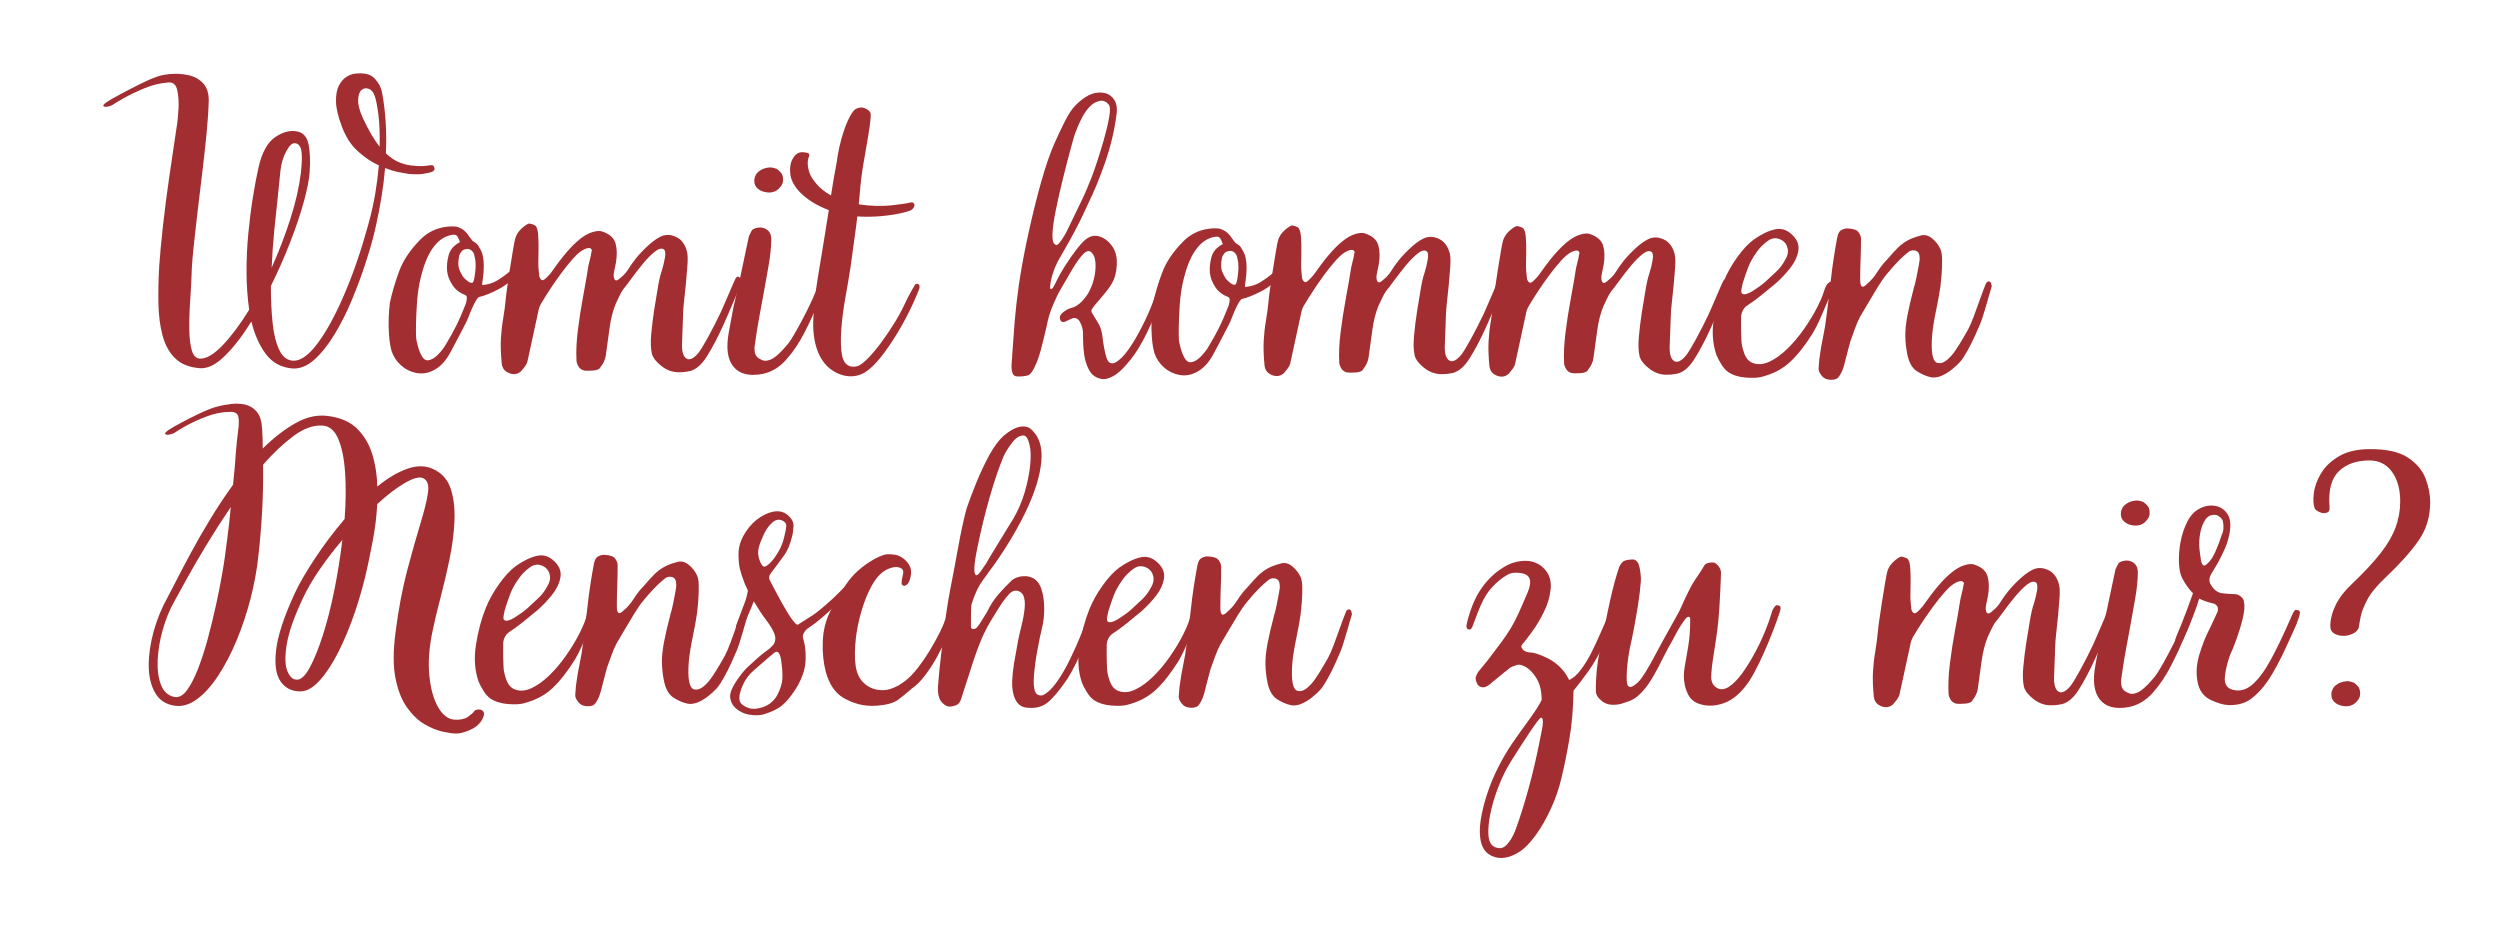 <svg xmlns="http://www.w3.org/2000/svg" xmlns:xlink="http://www.w3.org/1999/xlink" id="Ebene_1" x="0px" y="0px" viewBox="0 0 973.35 367" style="enable-background:new 0 0 973.35 367;" xml:space="preserve"><style type="text/css">	.st0{fill:#FDF6D9;}	.st1{fill:#A22E31;}</style><g>	<g>		<g transform="translate(42.925, 139.722)">			<g>				<path class="st1" d="M125.25-75.42c0.48,0,0.8,0.41,0.99,1.22c0.19,0.81-0.57,1.4-2.28,1.78c-1.71,0.37-3.19,0.56-4.42,0.56     c-1.24,0-2.38-0.05-3.42-0.15c-0.38-0.1-1.45-0.29-3.21-0.58c-1.76-0.29-3.73-0.86-5.91-1.72c-0.29,3.61-0.75,7.34-1.38,11.19     c-0.63,3.85-1.37,7.72-2.24,11.62c-0.86,3.89-2.09,8.31-3.67,13.25c-1.58,4.94-3.4,9.9-5.46,14.89s-4.35,9.56-6.88,13.74     c-2.53,4.18-5.18,7.5-7.94,9.96c-2.77,2.47-5.62,3.6-8.56,3.4c-4.37-0.39-7.81-2.28-10.32-5.66c-2.51-3.38-4.38-7.59-5.6-12.63     c-3.34,5.41-6.75,9.84-10.23,13.3c-3.48,3.46-6.74,5.09-9.78,4.89c-4.09-0.3-7.29-1.56-9.61-3.8C23-2.42,21.35-5.39,20.36-9.11     c-0.99-3.71-1.52-7.89-1.61-12.55c-0.08-4.66,0.02-9.51,0.32-14.54c0.3-4.37,0.79-9.62,1.47-15.75     c0.68-6.13,1.51-12.49,2.47-19.1c0.97-6.6,1.89-12.8,2.75-18.6c0.39-2.19,0.65-4.7,0.81-7.55c0.15-2.85-0.01-5.32-0.48-7.42     c-0.47-2.09-1.56-3.09-3.27-3c-3.14,0.18-6.3,0.93-9.49,2.26c-3.19,1.32-5.95,2.65-8.28,3.97c-2.33,1.33-3.74,2.18-4.21,2.56     c-0.48,0.28-1.12,0.49-1.92,0.63c-0.81,0.14-1.33,0.07-1.57-0.22c-0.24-0.29,0.26-0.86,1.5-1.71c0.86-0.57,2.43-1.47,4.71-2.7     c2.28-1.23,4.78-2.53,7.5-3.9c2.71-1.37,5.02-2.39,6.92-3.05c1.43-0.57,3.28-0.94,5.56-1.13c2.28-0.19,4.56-0.04,6.84,0.44     c2.28,0.48,4.18,1.51,5.7,3.08c1.52,1.57,2.27,3.83,2.27,6.78c-0.11,3.9-0.4,8.32-0.89,13.26c-0.49,4.94-1.05,10.02-1.68,15.25     c-0.63,5.23-1.24,10.26-1.82,15.11c-0.58,4.84-1.07,9.17-1.46,12.97c-0.39,3.8-0.64,6.7-0.74,8.7     c-0.11,3.99-0.31,8.05-0.6,12.19c-0.3,4.13-0.42,7.93-0.39,11.41c0.04,3.47,0.36,6.27,0.98,8.41c0.61,2.14,1.73,3.21,3.34,3.22     c2.47,0.01,5.4-1.77,8.78-5.32c3.38-3.56,6.79-8.13,10.23-13.73c-0.65-4.47-1-9.25-1.03-14.33c-0.03-5.09,0.19-10.17,0.68-15.25     c0.49-5.09,1.09-9.88,1.82-14.4s1.47-8.43,2.24-11.76c1.35-5.7,3.52-9.54,6.52-11.53c3-1.99,5.83-2.7,8.49-2.12     c2.38,0.48,3.84,2.17,4.41,5.07c0.56,2.9,0.7,6.49,0.4,10.76c-0.2,2.95-0.97,6.84-2.31,11.69C73.97-56.16,72.2-50.92,70-45.27     c-2.2,5.65-4.69,11.28-7.46,16.88c-0.01,5.23,0.21,10.05,0.68,14.47c0.46,4.42,1.36,7.96,2.68,10.63c1.32,2.67,3.17,4,5.55,4.01     c2.85,0.01,5.99-2.31,9.43-6.96c3.43-4.65,6.87-10.98,10.31-19.01c3.44-8.02,6.56-17.12,9.34-27.28     c1.15-4.18,2.04-8.17,2.67-11.97c0.63-3.8,1.09-7.41,1.38-10.83c-2.76-1.24-5.46-3.05-8.11-5.44c-2.66-2.38-4.74-5.57-6.25-9.57     c-1.51-4-2.29-7.3-2.33-9.92c-0.04-2.61,0.34-4.68,1.16-6.2c0.81-1.52,1.79-2.64,2.93-3.35c1.14-0.71,2.19-1.11,3.14-1.2     c3.61-0.47,6.2,0.13,7.77,1.8c1.56,1.67,2.53,3.45,2.91,5.35c1.41,7.51,1.91,15.45,1.51,23.82c1.71,1.62,3.37,2.76,4.98,3.43     c1.61,0.67,3.18,1.1,4.7,1.3c2.76,0.29,4.71,0.34,5.85,0.16C123.97-75.33,124.78-75.42,125.25-75.42z M98.35-93.74     c2.18,4.67,4.35,8.38,6.53,11.14c0.11-5.23-0.07-9.55-0.54-12.97c-0.47-3.42-0.94-5.71-1.41-6.85     c-0.47-1.43-1.23-2.33-2.28-2.72c-1.04-0.38-1.97-0.24-2.78,0.42c-0.81,0.67-1.27,1.92-1.36,3.78     C96.41-99.09,97.03-96.69,98.35-93.74z M66.22-72.86c-0.2,2.28-0.51,5.42-0.95,9.41c-0.44,3.99-0.9,8.41-1.39,13.26     c-0.49,4.84-0.83,9.74-1.04,14.68c2.77-6.17,5.19-12.46,7.25-18.87s3.43-12.37,4.11-17.88c0.49-4.28,0.54-7.27,0.17-8.98     c-0.38-1.71-1.18-2.62-2.42-2.71c-1.05-0.19-2.19,0.85-3.43,3.13C67.28-78.56,66.51-75.9,66.22-72.86z"></path>			</g>		</g>	</g>	<g>		<g transform="translate(146.575, 139.722)">			<g>				<path class="st1" d="M21.97,4.57c-2.09,1.04-4.26,1.34-6.49,0.91c-2.23-0.43-4.2-1.41-5.91-2.94C7.86,1.01,6.63-0.85,5.88-3.03     c-0.47-1.71-0.8-3.73-0.98-6.06c-0.18-2.33-0.23-4.66-0.13-6.99c0.1-2.33,0.25-4.25,0.45-5.77c0.86-3.99,2.06-8.07,3.6-12.25     c1.53-4.18,4.25-8.26,8.16-12.24c2.86-2.94,6.34-4.64,10.42-5.1c0.57-0.1,1.33-0.14,2.28-0.14c0.95,0,1.61,0.1,2,0.29     c1.8,0.58,3.23,1.72,4.27,3.43c0.38,0.48,0.73,0.95,1.07,1.43c0.33,0.48,0.78,0.86,1.35,1.14c0.38,0.19,0.71,0.48,1,0.86     c0.28,0.38,0.52,0.76,0.71,1.14c0.66,1.05,1.11,2.14,1.35,3.29c0.23,1.14,0.35,2.38,0.35,3.71c0,1.8-0.13,3.47-0.37,4.99     c-0.24,1.52-0.31,2.38-0.22,2.57c2.19-0.18,4.12-0.77,5.78-1.77s3.4-2.25,5.21-3.76c0.76-0.57,1.31-1.07,1.64-1.5     c0.33-0.43,0.69-0.78,1.07-1.07c0.67-0.66,1.28-0.66,1.85,0c0.29,0.1,0.4,0.24,0.36,0.43C57.03-36.22,57-36.03,57-35.84     c0.09,0.19,0.07,0.4-0.07,0.64c-0.15,0.24-0.26,0.45-0.36,0.64c-3.05,3.41-6.07,5.9-9.07,7.46c-3,1.56-5.54,2.57-7.63,3.04     c-0.48,0.28-1.07,1.14-1.79,2.56c-0.72,1.42-1.36,2.89-1.94,4.41c-0.57,1.52-1.05,2.61-1.43,3.27     c-2.1,4.08-4.08,7.86-5.94,11.32S24.63,3.34,21.97,4.57z M20.13,0.57c1.33-0.19,2.66-0.99,4-2.41c1.33-1.42,2.34-2.75,3-3.98     c1.34-2.18,2.63-4.51,3.87-6.98s2.49-5.32,3.73-8.55c0.19-0.47,0.34-1.14,0.44-2c0.09-0.85-0.14-1.38-0.71-1.57     c-2.09-0.77-3.73-2.05-4.91-3.86c-1.18-1.81-1.87-3.62-2.05-5.42c-0.18-1.9,0.01-3.94,0.59-6.13c0.57-2.19,2.05-3.89,4.43-5.12     c0,0-0.21-0.52-0.64-1.57c-0.42-1.05-1.16-1.48-2.21-1.29c-2.95,0.37-5.52,2.08-7.71,5.12c-2.19,3.04-3.91,7.55-5.17,13.53     c-0.48,2.38-0.82,5.01-1.02,7.91s-0.32,5.58-0.38,8.06c-0.05,2.47-0.03,4.37,0.06,5.7c0.09,0.66,0.33,1.71,0.7,3.14     c0.38,1.43,0.9,2.71,1.56,3.85S19.18,0.66,20.13,0.57z M37.31-29.61c0.28-0.1,0.52-0.59,0.72-1.49     c0.19-0.91,0.34-1.86,0.43-2.85c0.1-1,0.15-1.64,0.15-1.93c0-0.85-0.02-1.57-0.07-2.14c-0.05-0.57-0.16-1.19-0.35-1.85     c-0.09-0.95-0.47-1.71-1.13-2.28c-0.66-0.57-1.38-0.76-2.14-0.58c-0.86,0.09-1.5,0.45-1.93,1.06c-0.43,0.62-0.69,1.12-0.79,1.49     c-0.38,2.09-0.44,3.66-0.15,4.7c0.28,1.05,0.85,2.24,1.7,3.57c0.28,0.38,0.8,0.88,1.56,1.5C36.08-29.78,36.74-29.52,37.31-29.61     z"></path>			</g>		</g>	</g>	<g>		<g transform="translate(192.625, 139.722)">			<g>				<path class="st1" d="M7.85,5.93c-1.14,0.09-2.28-0.24-3.42-1c-0.95-0.67-1.52-1.67-1.7-3C2.36-1.88,2.25-5.14,2.4-7.84     c0.15-2.71,0.44-5.32,0.88-7.84c0.43-2.52,0.8-5.3,1.09-8.34c0-0.28,0.14-1.5,0.44-3.63s0.65-4.58,1.09-7.34     c0.43-2.76,0.85-5.27,1.23-7.56c0.39-2.28,0.67-3.75,0.87-4.42c0.38-1.24,1.03-2.33,1.93-3.27s1.88-1.71,2.93-2.28     c0.29-0.19,0.76-0.19,1.43,0c0.66,0.19,1.14,0.39,1.42,0.58c0.66,0.48,1.06,1.71,1.2,3.71c0.14,2,0.18,4.07,0.13,6.2     s-0.08,3.68-0.08,4.63c0,0.95,0.04,1.85,0.13,2.71c0.09,0.86,0.18,1.76,0.28,2.71c0.38,0.95,0.83,1.41,1.35,1.36     c0.52-0.05,1.55-0.97,3.07-2.77c2.19-3.13,4.17-5.74,5.94-7.83s3.46-3.79,5.07-5.12c1.81-1.52,3.6-2.53,5.35-3.05     c1.76-0.52,3.12-0.54,4.07-0.06c2.66,0.96,4.27,2.48,4.83,4.58c0.57,2.09,0.61,4.56,0.13,7.41c-0.1,0.67-0.32,1.71-0.65,3.14     c-0.34,1.42-0.31,2.52,0.06,3.28c0.38,0.67,0.97,0.67,1.78,0c0.81-0.66,1.41-1.18,1.79-1.56c0.76-0.76,1.43-1.61,2-2.56     c0.57-0.95,1.19-1.85,1.86-2.71c1.14-1.61,2.74-3.41,4.79-5.41c2.05-1.99,3.93-3.41,5.64-4.26c1.9-0.95,3.92-0.94,6.06,0.02     c2.14,0.96,3.58,2.86,4.33,5.71c0.28,1.14,0.35,2.83,0.2,5.06c-0.15,2.23-0.35,4.61-0.59,7.13c-0.24,2.52-0.49,4.85-0.73,6.99     c-0.24,2.14-0.37,3.68-0.37,4.63c-0.1,2.09-0.18,4.18-0.23,6.27C73.07-9.63,73-7.54,72.9-5.45c-0.01,2.85,0.58,4.64,1.77,5.35     s2.68,0.03,4.5-2.06c0.86-1.04,2.17-3.18,3.94-6.41c1.76-3.23,3.41-6.46,4.94-9.68c0.38-0.85,0.96-2.16,1.72-3.92     c0.77-1.76,1.53-3.54,2.3-5.34c0.76-1.8,1.34-3.09,1.72-3.85c0.57-0.85,1.19-0.85,1.86,0c0.19,0.1,0.28,0.33,0.28,0.71     c0,0.29,0.05,0.52,0.14,0.71c0.09,0.19,0.05,0.43-0.15,0.71c-0.19,0.57-0.62,1.59-1.29,3.06c-0.67,1.47-1.36,3.09-2.08,4.84     c-0.72,1.76-1.41,3.37-2.08,4.84c-0.67,1.47-1.1,2.44-1.29,2.92c-2.11,4.75-4.3,8.95-6.59,12.6c-2.29,3.65-4.82,5.62-7.57,5.9     c-0.48,0.1-0.97,0.16-1.5,0.21c-0.52,0.05-1.17,0.07-1.93,0.07c-2.38-0.01-4.58-0.8-6.62-2.37c-2.04-1.57-3.3-3.17-3.77-4.78     c-0.47-2-0.56-4.59-0.27-7.77c0.29-3.18,0.68-6.34,1.17-9.48c0.38-2.19,0.82-4.82,1.3-7.91c0.48-3.09,1.01-5.44,1.59-7.05     c0.57-1.81,1-3.59,1.29-5.34c0.29-1.76,0.1-2.83-0.56-3.21c-0.86-0.48-2-0.15-3.43,0.99c-1.43,1.14-2.93,2.65-4.5,4.55     c-1.57,1.9-3.05,3.79-4.43,5.69c-1.38,1.9-2.5,3.37-3.36,4.41c-0.48,0.66-0.98,1.56-1.51,2.7c-0.52,1.14-0.98,2.09-1.36,2.85     c-1.15,2.76-1.96,5.98-2.45,9.69c-0.48,3.71-0.97,7.22-1.45,10.55c-0.1,0.76-0.34,1.54-0.72,2.35c-0.38,0.8-0.81,1.49-1.29,2.06     c-0.38,0.86-1.38,1.33-3,1.42c-1.62,0.09-2.76,0.09-3.42-0.01c-1.04-0.28-1.8-0.86-2.28-1.71C32.05,2,31.82,1.24,31.82,0.57     c-0.18-3.42-0.01-7.3,0.53-11.62c0.53-4.32,1.21-8.7,2.03-13.11c0.82-4.42,1.52-8.48,2.1-12.18c0.19-0.95,0.41-1.86,0.65-2.71     c0.24-0.85,0.41-1.71,0.51-2.56c0.29-0.57,0.19-1.02-0.28-1.36c-0.47-0.34-1.33-0.22-2.57,0.35c-1.24,0.57-2.64,1.73-4.22,3.48     c-1.57,1.75-3.12,3.68-4.65,5.76c-1.53,2.09-2.84,3.96-3.94,5.62s-1.79,2.73-2.08,3.2c-0.67,1.04-1.29,2.06-1.86,3.06     c-0.57,1-0.96,2.11-1.15,3.35L12.71,1.1c-0.19,0.66-0.53,1.31-1,1.92c-0.48,0.62-0.95,1.21-1.43,1.78     C9.52,5.46,8.71,5.84,7.85,5.93z"></path>			</g>		</g>	</g>	<g>		<g transform="translate(284.725, 139.722)">			<g>				<path class="st1" d="M17.59-65.53c-1.14,0.66-2.43,0.9-3.85,0.7s-2.56-0.67-3.42-1.43c-0.86-0.76-1.3-1.64-1.35-2.64     c-0.05-1,0.07-1.73,0.36-2.21c0.19-0.67,0.65-1.28,1.36-1.85c0.71-0.57,1.4-0.95,2.07-1.13c0.38-0.19,1.02-0.33,1.92-0.42     c0.9-0.09,1.92,0.1,3.07,0.58c0.57,0.38,1.11,0.88,1.63,1.5c0.52,0.62,0.78,1.55,0.78,2.78c0,0.95-0.31,1.8-0.93,2.56     C18.62-66.33,18.07-65.81,17.59-65.53z M11.99,5.89C6.86,6.83,3.13,5.87,0.81,3.01C-1.52,0.15-2.1-4.36-0.94-10.54     c0.29-1.62,0.67-3.73,1.16-6.34s0.91-4.68,1.3-6.2c0.68-2.85,1.35-5.84,2.02-8.98s1.3-6.1,1.88-8.91     c0.58-2.8,1.06-5.06,1.44-6.77c0.19-0.38,0.46-0.92,0.79-1.64c0.34-0.71,0.69-1.12,1.07-1.21c1.71-0.76,3.28-0.75,4.71,0.01     c1.42,0.76,2.13,2.1,2.13,4c-0.01,2.95-0.37,6.49-1.1,10.62c-0.72,4.13-1.38,7.77-1.95,10.9c-0.48,2.56-0.99,5.3-1.52,8.19     c-0.53,2.9-0.96,5.49-1.3,7.77c-0.34,2.28-0.56,3.8-0.65,4.56c-0.1,2.09,0.39,3.49,1.49,4.21c1.09,0.72,1.97,1.07,2.63,1.08     c1.33,0,2.69-0.54,4.07-1.63C18.6-1.96,20.19-3.59,22-5.78c0.86-1.04,1.98-2.8,3.36-5.27c1.39-2.47,2.82-5.17,4.3-8.12     c1.48-2.94,2.7-5.65,3.66-8.12c0.28-0.76,0.62-1.19,1-1.28c0.38-0.1,0.67-0.09,0.86,0c0.48,0.09,0.73,0.36,0.78,0.79     c0.05,0.43-0.02,0.88-0.22,1.35c-0.28,0.76-0.57,1.45-0.86,2.07c-0.29,0.62-0.62,1.4-1,2.35c-1.43,3.61-3.2,7.48-5.31,11.61     c-2.1,4.13-4.51,7.71-7.23,10.75C18.63,3.39,15.51,5.23,11.99,5.89z"></path>			</g>		</g>	</g>	<g>		<g transform="translate(319.675, 139.722)">			<g>				<path class="st1" d="M38.3-28.6c0.1,0.57,0.05,1.07-0.14,1.5c-0.19,0.43-0.43,1.02-0.72,1.78c-1.63,3.99-3.56,7.97-5.8,11.96     c-2.25,3.99-4.53,7.57-6.87,10.75c-2.34,3.18-4.51,5.53-6.51,7.04c-2.19,1.71-4.61,2.48-7.28,2.34     C8.31,6.61,5.85,5.65,3.57,3.89c-2.28-1.77-3.98-4.27-5.11-7.5c-1.23-3.43-1.71-7.56-1.46-12.41s0.81-9.93,1.68-15.25     c0.87-5.32,1.69-10.31,2.46-14.96l1.88-11.69c-4.08-1.53-7.48-3.51-10.18-5.94c-2.7-2.43-4.29-4.98-4.76-7.64     c-0.37-2.57-0.08-4.7,0.87-6.41c0.95-1.71,2.19-2.56,3.71-2.56c0.66,0,1.35,0.1,2.07,0.29c0.71,0.19,0.88,0.72,0.49,1.57     c-0.67,1.71-0.53,3.9,0.41,6.56c0.47,1.14,1.37,2.5,2.7,4.07c1.33,1.57,3.18,3.03,5.55,4.36c0.29-1.9,0.55-3.59,0.8-5.06     c0.24-1.47,0.41-2.45,0.5-2.92l0.87-4.7c0.49-3.9,1.33-7.75,2.52-11.54s2.51-6.65,3.94-8.54c0.48-0.66,1.19-1.11,2.14-1.35     c0.95-0.24,1.8-0.16,2.57,0.22c0.29,0.1,0.71,0.36,1.28,0.79c0.57,0.43,0.86,1.03,0.85,1.78c0,0.95-0.15,2.45-0.44,4.49     c-0.29,2.04-0.65,4.3-1.09,6.77c-0.44,2.47-0.84,4.85-1.23,7.13c-0.38,2.28-0.68,4.18-0.87,5.7l-0.44,3.99l-0.59,6.7     c4.65,0.68,8.89,0.81,12.69,0.39s6.18-0.77,7.13-1.05c0.95-0.28,1.54-0.09,1.78,0.58c0.24,0.67-0.08,1.38-0.93,2.14     c-0.48,0.38-1.83,0.83-4.07,1.34c-2.24,0.52-4.87,0.92-7.92,1.19c-3.04,0.28-6.13,0.31-9.27,0.12c-0.19,1.9-0.46,4.04-0.8,6.41     c-0.34,2.38-0.65,4.66-0.94,6.84c-0.29,2.19-0.53,3.97-0.73,5.34c-0.2,1.38-0.29,2.02-0.29,1.93     c-0.48,3.14-1.11,6.84-1.88,11.12c-0.77,4.28-1.31,8.48-1.6,12.61c-0.3,4.14-0.16,7.58,0.4,10.34c0.38,1.52,1.06,2.62,2.06,3.29     c1,0.67,2.26,0.81,3.78,0.44c1.14-0.38,2.52-1.4,4.14-3.06c1.62-1.66,3.31-3.67,5.08-6.05c1.76-2.37,3.46-4.86,5.08-7.47     c1.62-2.61,2.96-5.05,4.01-7.33c0.77-1.62,1.5-3.09,2.22-4.42c0.72-1.33,1.41-2.51,2.08-3.56c0-0.09,0.12-0.17,0.36-0.21     c0.24-0.05,0.4-0.02,0.5,0.07C37.87-29.17,38.11-28.98,38.3-28.6z"></path>			</g>		</g>	</g>	<g>		<g transform="translate(401.875, 139.722)">			<g>				<path class="st1" d="M28.72,7.8c-0.85,0.19-1.83,0.09-2.92-0.29c-1.09-0.38-2.02-1-2.78-1.86c-1.04-1.33-1.84-3.12-2.41-5.35     c-0.56-2.24-0.84-5.63-0.83-10.2c0-1.52-0.4-3.02-1.2-4.49c-0.81-1.48-1.92-1.88-3.35-1.22l-2.43,1.14     c-1.04,0.38-1.71,0-1.99-1.15c-0.19-0.95,0.26-1.83,1.36-2.63c1.09-0.81,2.02-1.3,2.78-1.49c1.71-0.38,3.29-1.37,4.72-2.98     c1.43-1.61,2.38-3.03,2.86-4.27c0.76-1.52,1.34-3.23,1.72-5.13c0.39-1.9,0.51-3.73,0.37-5.49c-0.14-1.76-0.68-3.07-1.63-3.93     c-0.86-0.76-1.9-0.51-3.14,0.78c-1.24,1.28-2.6,3.15-4.08,5.62c-1.48,2.47-3.03,5.12-4.65,7.97c-0.95,1.61-1.98,3.73-3.08,6.34     s-1.89,5.25-2.37,7.91C4.81-9.13,4.04-6,3.37-3.53C2.7-1.06,1.98,0.98,1.21,2.6C0.26,4.78-0.67,6.04-1.58,6.37     c-0.9,0.33-2.26,0.5-4.06,0.49c-1.14,0-1.85-0.55-2.13-1.65c-0.28-1.09-0.35-2.35-0.21-3.78C-7.83,0-7.76-1.09-7.76-1.85     c0.3-4.47,0.62-8.76,0.96-12.9c0.34-4.14,0.85-8.62,1.53-13.47c0.68-4.84,1.69-10.54,3.04-17.1c1.83-8.64,3.68-16.29,5.55-22.94     c1.87-6.65,3.62-11.78,5.24-15.38c1.34-3.04,2.63-5.79,3.87-8.26c1.24-2.47,2.39-4.36,3.43-5.69c1.34-1.61,2.93-3.03,4.79-4.27     c1.86-1.23,3.78-1.84,5.78-1.84c2.19,0.01,3.9,0.77,5.13,2.3c1.23,1.52,1.65,3.61,1.27,6.27c-0.78,6.08-2.22,12.18-4.32,18.31     c-2.11,6.12-4.4,11.7-6.89,16.74c-1.24,2.75-2.39,5.17-3.44,7.26c-1.05,2.09-2.2,4.25-3.44,6.48c-1.24,2.23-2.82,5.01-4.73,8.33     c-0.76,1.42-1.41,2.97-1.94,4.63c-0.53,1.66-0.86,3.09-1.01,4.27c-0.14,1.19-0.12,1.83,0.07,1.92c0.38,0.1,0.74-0.14,1.07-0.71     c0.34-0.57,0.6-1.05,0.79-1.42c0.96-2.09,2.19-4.34,3.72-6.76c1.53-2.42,3.05-4.6,4.58-6.55c1.52-1.95,2.67-3.2,3.43-3.77     c1.72-1.42,3.52-1.84,5.42-1.27c1.9,0.58,3.51,1.77,4.84,3.58c1.33,1.81,1.99,3.95,1.98,6.42c0,1.81-0.22,3.56-0.66,5.27     c-0.43,1.71-1.46,3.61-3.08,5.7c-1.05,1.33-2.22,2.73-3.5,4.2c-1.29,1.47-2.03,2.39-2.22,2.78c-0.48,0.57-0.57,1.14-0.29,1.71     c0.85,1.43,1.68,2.78,2.48,4.07c0.8,1.29,1.34,2.93,1.62,4.92c0.37,3.33,0.89,6.11,1.55,8.34c0.66,2.24,1.85,2.93,3.56,2.08     c1.71-0.95,3.45-2.7,5.22-5.26c1.77-2.56,3.46-5.43,5.08-8.61c1.63-3.18,3.03-6.34,4.23-9.47c1.2-3.13,2.08-5.74,2.66-7.84     c0.29-1.23,0.86-2.28,1.72-3.13c0.19-0.1,0.48-0.1,0.86,0c0.66,0,1,0.38,1,1.14c-0.1,0.76-0.29,1.5-0.58,2.21     c-0.29,0.71-0.53,1.4-0.72,2.07c-0.1,0.29-0.48,1.33-1.15,3.13c-0.67,1.8-1.53,3.96-2.58,6.48c-1.05,2.51-2.2,5.06-3.44,7.62     s-2.44,4.75-3.58,6.55c-1.81,2.85-3.79,5.36-5.94,7.54C33.07,6.01,30.91,7.33,28.72,7.8z M8.89-44.58     c0.38,0.48,0.88,0.36,1.5-0.35c0.62-0.71,1.27-1.61,1.93-2.7c0.67-1.09,1.14-1.97,1.43-2.64c1.81-3.8,3.3-6.86,4.44-9.19     c1.15-2.33,2.08-4.32,2.8-5.98c0.72-1.66,1.39-3.3,2.01-4.91c0.62-1.61,1.32-3.56,2.08-5.84c0.86-2.56,1.77-5.51,2.73-8.83     c0.96-3.32,1.68-6.34,2.16-9.05c0.48-2.71,0.39-4.4-0.27-5.06c-1.04-1.14-2.18-1.57-3.42-1.29c-1.24,0.28-2.29,0.8-3.14,1.56     c-1.62,1.33-3.1,3.44-4.44,6.33c-1.34,2.89-2.29,5.43-2.87,7.62c-1.34,4.85-2.59,9.6-3.74,14.25     c-1.15,4.65-2.11,8.88-2.88,12.68c-0.77,3.8-1.21,6.89-1.31,9.26C7.8-46.34,8.13-44.96,8.89-44.58z"></path>			</g>		</g>		<g transform="translate(459.025, 139.722)">			<g>				<path class="st1" d="M6.51,5.32C4.42,6.36,2.25,6.67,0.02,6.23c-2.23-0.43-4.2-1.41-5.91-2.94C-7.6,1.77-8.83-0.09-9.58-2.28     c-0.47-1.71-0.8-3.73-0.98-6.06c-0.18-2.33-0.23-4.66-0.13-6.99c0.1-2.33,0.25-4.25,0.45-5.77c0.86-3.99,2.06-8.07,3.6-12.25     c1.53-4.18,4.25-8.26,8.16-12.24c2.86-2.94,6.34-4.64,10.42-5.1c0.57-0.1,1.33-0.14,2.28-0.14s1.61,0.1,2,0.29     c1.8,0.58,3.23,1.72,4.27,3.43c0.38,0.48,0.73,0.95,1.07,1.43c0.33,0.48,0.78,0.86,1.35,1.14c0.38,0.19,0.71,0.48,1,0.86     c0.28,0.38,0.52,0.76,0.71,1.14c0.66,1.05,1.11,2.14,1.35,3.29c0.23,1.14,0.35,2.38,0.35,3.71c0,1.8-0.13,3.47-0.37,4.99     c-0.24,1.52-0.31,2.38-0.22,2.57c2.19-0.18,4.12-0.77,5.78-1.77s3.4-2.25,5.21-3.76c0.76-0.57,1.31-1.07,1.64-1.5     c0.33-0.43,0.69-0.78,1.07-1.07c0.67-0.66,1.28-0.66,1.85,0c0.29,0.1,0.4,0.24,0.36,0.43c-0.05,0.19-0.07,0.38-0.07,0.57     c0.09,0.19,0.07,0.4-0.07,0.64c-0.15,0.24-0.26,0.45-0.36,0.64c-3.05,3.41-6.07,5.9-9.07,7.46c-3,1.56-5.54,2.57-7.63,3.04     c-0.48,0.28-1.07,1.14-1.79,2.56c-0.72,1.42-1.36,2.89-1.94,4.41c-0.57,1.52-1.05,2.61-1.43,3.27     c-2.1,4.08-4.08,7.86-5.94,11.32S9.17,4.09,6.51,5.32z M4.67,1.33c1.33-0.19,2.66-0.99,4-2.41c1.33-1.42,2.34-2.75,3-3.98     c1.34-2.18,2.63-4.51,3.87-6.98c1.24-2.47,2.49-5.32,3.73-8.55c0.19-0.47,0.34-1.14,0.44-2c0.09-0.85-0.14-1.38-0.71-1.57     c-2.09-0.77-3.73-2.05-4.91-3.86c-1.18-1.81-1.87-3.62-2.05-5.42c-0.18-1.9,0.01-3.94,0.59-6.13c0.57-2.19,2.05-3.89,4.43-5.12     c0,0-0.21-0.52-0.64-1.57c-0.42-1.05-1.16-1.48-2.21-1.29c-2.95,0.37-5.52,2.08-7.71,5.12c-2.19,3.04-3.91,7.55-5.17,13.53     C0.84-26.54,0.5-23.9,0.3-21c-0.2,2.9-0.32,5.58-0.38,8.06c-0.05,2.47-0.03,4.37,0.06,5.7c0.09,0.66,0.33,1.71,0.7,3.14     c0.38,1.43,0.9,2.71,1.56,3.85C2.91,0.89,3.71,1.42,4.67,1.33z M21.85-28.86c0.28-0.1,0.52-0.59,0.72-1.49     c0.19-0.91,0.34-1.86,0.43-2.85c0.1-1,0.15-1.64,0.15-1.93c0-0.85-0.02-1.57-0.07-2.14c-0.05-0.57-0.16-1.19-0.35-1.85     c-0.09-0.95-0.47-1.71-1.13-2.28c-0.66-0.57-1.38-0.76-2.14-0.58c-0.86,0.09-1.5,0.45-1.93,1.06c-0.43,0.62-0.69,1.12-0.79,1.49     c-0.38,2.09-0.44,3.66-0.15,4.7c0.28,1.05,0.85,2.24,1.7,3.57c0.28,0.38,0.8,0.88,1.56,1.5C20.62-29.03,21.28-28.77,21.85-28.86     z"></path>			</g>		</g>	</g>	<g>		<g transform="translate(505.075, 139.722)">			<g>				<path class="st1" d="M-7.61,6.68c-1.14,0.09-2.28-0.24-3.42-1c-0.95-0.67-1.52-1.67-1.7-3c-0.37-3.8-0.48-7.06-0.33-9.77     c0.15-2.71,0.44-5.32,0.88-7.84c0.43-2.52,0.8-5.3,1.09-8.34c0-0.28,0.14-1.5,0.44-3.63c0.29-2.14,0.65-4.58,1.09-7.34     c0.43-2.76,0.85-5.27,1.23-7.56c0.39-2.28,0.67-3.75,0.87-4.42c0.38-1.24,1.03-2.33,1.93-3.27s1.88-1.71,2.93-2.28     c0.29-0.19,0.76-0.19,1.43,0c0.66,0.19,1.14,0.39,1.42,0.58c0.66,0.48,1.06,1.71,1.2,3.71c0.14,2,0.18,4.07,0.13,6.2     c-0.05,2.14-0.08,3.68-0.08,4.63c0,0.95,0.04,1.85,0.13,2.71c0.09,0.86,0.18,1.76,0.28,2.71c0.38,0.95,0.83,1.41,1.35,1.36     c0.52-0.05,1.55-0.97,3.07-2.77c2.19-3.13,4.17-5.74,5.94-7.83s3.46-3.79,5.07-5.12c1.81-1.52,3.6-2.53,5.35-3.05     c1.76-0.52,3.12-0.54,4.07-0.06c2.66,0.96,4.27,2.48,4.83,4.58c0.57,2.09,0.61,4.56,0.13,7.41c-0.1,0.67-0.32,1.71-0.65,3.14     c-0.34,1.42-0.31,2.52,0.06,3.28c0.38,0.67,0.97,0.67,1.78,0c0.81-0.66,1.41-1.18,1.79-1.56c0.76-0.76,1.43-1.61,2-2.56     c0.57-0.95,1.19-1.85,1.86-2.71c1.14-1.61,2.74-3.41,4.79-5.41c2.05-1.99,3.93-3.41,5.64-4.26c1.9-0.95,3.92-0.94,6.06,0.02     c2.14,0.96,3.58,2.86,4.33,5.71c0.28,1.14,0.35,2.83,0.2,5.06c-0.15,2.23-0.35,4.61-0.59,7.13c-0.24,2.52-0.49,4.85-0.73,6.99     c-0.24,2.14-0.37,3.68-0.37,4.63c-0.1,2.09-0.18,4.18-0.23,6.27c-0.05,2.09-0.13,4.18-0.23,6.27c-0.01,2.85,0.58,4.64,1.77,5.35     c1.19,0.72,2.68,0.03,4.5-2.06c0.86-1.04,2.17-3.18,3.94-6.41c1.76-3.23,3.41-6.46,4.94-9.68c0.38-0.85,0.96-2.16,1.72-3.92     c0.77-1.76,1.53-3.54,2.3-5.34c0.76-1.8,1.34-3.09,1.72-3.85c0.57-0.85,1.19-0.85,1.86,0c0.19,0.1,0.28,0.33,0.28,0.71     c0,0.29,0.05,0.52,0.14,0.71c0.09,0.19,0.05,0.43-0.15,0.71c-0.19,0.57-0.62,1.59-1.29,3.06c-0.67,1.47-1.36,3.09-2.08,4.84     c-0.72,1.76-1.41,3.37-2.08,4.84c-0.67,1.47-1.1,2.44-1.29,2.92c-2.11,4.75-4.3,8.95-6.59,12.6c-2.29,3.65-4.82,5.62-7.57,5.9     c-0.48,0.1-0.97,0.16-1.5,0.21c-0.52,0.05-1.17,0.07-1.93,0.07c-2.38-0.01-4.58-0.8-6.62-2.37c-2.04-1.57-3.3-3.17-3.77-4.78     c-0.47-2-0.56-4.59-0.27-7.77c0.29-3.18,0.68-6.34,1.17-9.48c0.38-2.19,0.82-4.82,1.3-7.91c0.48-3.09,1.01-5.44,1.59-7.05     c0.57-1.81,1-3.59,1.29-5.34c0.29-1.76,0.1-2.83-0.56-3.21c-0.86-0.48-2-0.15-3.43,0.99c-1.43,1.14-2.93,2.65-4.5,4.55     c-1.57,1.9-3.05,3.79-4.43,5.69c-1.38,1.9-2.5,3.37-3.36,4.41c-0.48,0.66-0.98,1.56-1.51,2.7c-0.52,1.14-0.98,2.09-1.36,2.85     c-1.15,2.76-1.96,5.98-2.45,9.69c-0.48,3.71-0.97,7.22-1.45,10.55c-0.1,0.76-0.34,1.54-0.72,2.35c-0.38,0.8-0.81,1.49-1.29,2.06     c-0.38,0.86-1.38,1.33-3,1.42c-1.62,0.09-2.76,0.09-3.42-0.01c-1.04-0.28-1.8-0.86-2.28-1.71c-0.47-0.86-0.71-1.62-0.71-2.29     c-0.18-3.42-0.01-7.3,0.53-11.62c0.53-4.32,1.21-8.7,2.03-13.11c0.82-4.42,1.52-8.48,2.1-12.18c0.19-0.95,0.41-1.86,0.65-2.71     c0.24-0.85,0.41-1.71,0.51-2.56c0.29-0.57,0.19-1.02-0.28-1.36c-0.47-0.34-1.33-0.22-2.57,0.35c-1.24,0.57-2.64,1.73-4.22,3.48     c-1.57,1.75-3.12,3.68-4.65,5.76S7.62-28.66,6.52-27s-1.79,2.73-2.08,3.2c-0.67,1.04-1.29,2.06-1.86,3.06     c-0.57,1-0.96,2.11-1.15,3.35L-2.75,1.85c-0.19,0.66-0.53,1.31-1,1.92c-0.48,0.62-0.95,1.21-1.43,1.78     C-5.94,6.21-6.75,6.59-7.61,6.68z"></path>			</g>		</g>	</g>	<g>		<g transform="translate(597.175, 139.722)">			<g>				<path class="st1" d="M-12.16,6.91c-1.14,0.09-2.28-0.24-3.42-1c-0.95-0.67-1.52-1.67-1.7-3c-0.37-3.8-0.48-7.06-0.33-9.77     c0.15-2.71,0.44-5.32,0.88-7.84c0.43-2.52,0.8-5.3,1.09-8.34c0-0.28,0.14-1.5,0.44-3.63s0.65-4.58,1.09-7.34     c0.43-2.76,0.85-5.27,1.23-7.56c0.39-2.28,0.67-3.75,0.87-4.42c0.38-1.24,1.03-2.33,1.93-3.27c0.9-0.95,1.88-1.71,2.93-2.28     c0.29-0.19,0.76-0.19,1.43,0c0.66,0.19,1.14,0.39,1.42,0.58c0.66,0.48,1.06,1.71,1.2,3.71c0.14,2,0.18,4.07,0.13,6.2     c-0.05,2.14-0.08,3.68-0.08,4.63c0,0.95,0.04,1.85,0.13,2.71c0.09,0.86,0.18,1.76,0.28,2.71c0.38,0.95,0.83,1.41,1.35,1.36     c0.52-0.05,1.55-0.97,3.07-2.77c2.19-3.13,4.17-5.74,5.94-7.83c1.77-2.09,3.46-3.79,5.07-5.12c1.81-1.52,3.6-2.53,5.35-3.05     c1.76-0.52,3.12-0.54,4.07-0.06c2.66,0.96,4.27,2.48,4.83,4.58c0.57,2.09,0.61,4.56,0.13,7.41c-0.1,0.67-0.32,1.71-0.65,3.14     c-0.34,1.42-0.31,2.52,0.06,3.28c0.38,0.67,0.97,0.67,1.78,0c0.81-0.66,1.41-1.18,1.79-1.56c0.76-0.76,1.43-1.61,2-2.56     c0.57-0.95,1.19-1.85,1.86-2.71c1.14-1.61,2.74-3.41,4.79-5.41c2.05-1.99,3.93-3.41,5.64-4.26c1.9-0.95,3.92-0.94,6.06,0.02     c2.14,0.96,3.58,2.86,4.33,5.71c0.28,1.14,0.35,2.83,0.2,5.06c-0.15,2.23-0.35,4.61-0.59,7.13c-0.24,2.52-0.49,4.85-0.73,6.99     c-0.24,2.14-0.37,3.68-0.37,4.63c-0.1,2.09-0.18,4.18-0.23,6.27c-0.05,2.09-0.13,4.18-0.23,6.27c-0.01,2.85,0.58,4.64,1.77,5.35     c1.19,0.72,2.68,0.03,4.5-2.06c0.86-1.04,2.17-3.18,3.94-6.41c1.76-3.23,3.41-6.46,4.94-9.68c0.38-0.85,0.96-2.16,1.72-3.92     c0.77-1.76,1.53-3.54,2.3-5.34c0.76-1.8,1.34-3.09,1.72-3.85c0.57-0.85,1.19-0.85,1.86,0c0.19,0.1,0.28,0.33,0.28,0.71     c0,0.29,0.05,0.52,0.14,0.71c0.09,0.19,0.05,0.43-0.15,0.71c-0.19,0.57-0.62,1.59-1.29,3.06c-0.67,1.47-1.36,3.09-2.08,4.84     c-0.72,1.76-1.41,3.37-2.08,4.84s-1.1,2.44-1.29,2.92c-2.11,4.75-4.3,8.95-6.59,12.6c-2.29,3.65-4.82,5.62-7.57,5.9     c-0.48,0.1-0.97,0.16-1.5,0.21c-0.52,0.05-1.17,0.07-1.93,0.07c-2.38-0.01-4.58-0.8-6.62-2.37c-2.04-1.57-3.3-3.17-3.77-4.78     c-0.47-2-0.56-4.59-0.27-7.77c0.29-3.18,0.68-6.34,1.17-9.48c0.38-2.19,0.82-4.82,1.3-7.91c0.48-3.09,1.01-5.44,1.59-7.05     c0.57-1.81,1-3.59,1.29-5.34c0.29-1.76,0.1-2.83-0.56-3.21c-0.86-0.48-2-0.15-3.43,0.99c-1.43,1.14-2.93,2.65-4.5,4.55     c-1.57,1.9-3.05,3.79-4.43,5.69c-1.38,1.9-2.5,3.37-3.36,4.41c-0.48,0.66-0.98,1.56-1.51,2.7c-0.52,1.14-0.98,2.09-1.36,2.85     c-1.15,2.76-1.96,5.98-2.45,9.69C24.18-7.11,23.7-3.6,23.21-0.27c-0.1,0.76-0.34,1.54-0.72,2.35c-0.38,0.8-0.81,1.49-1.29,2.06     c-0.38,0.86-1.38,1.33-3,1.42c-1.62,0.09-2.76,0.09-3.42-0.01c-1.04-0.28-1.8-0.86-2.28-1.71c-0.47-0.86-0.71-1.62-0.71-2.29     c-0.18-3.42-0.01-7.3,0.53-11.62c0.53-4.32,1.21-8.7,2.03-13.11c0.82-4.42,1.52-8.48,2.1-12.18c0.19-0.95,0.41-1.86,0.65-2.71     c0.24-0.85,0.41-1.71,0.51-2.56c0.29-0.57,0.19-1.02-0.28-1.36c-0.47-0.34-1.33-0.22-2.57,0.35s-2.64,1.73-4.22,3.48     c-1.57,1.75-3.12,3.68-4.65,5.76c-1.53,2.09-2.84,3.96-3.94,5.62c-1.1,1.66-1.79,2.73-2.08,3.2c-0.67,1.04-1.29,2.06-1.86,3.06     c-0.57,1-0.96,2.11-1.15,3.35L-7.31,2.07c-0.19,0.66-0.53,1.31-1,1.92c-0.48,0.62-0.95,1.21-1.43,1.78     C-10.5,6.44-11.31,6.82-12.16,6.91z"></path>			</g>		</g>	</g>	<g>		<g transform="translate(689.275, 139.722)">			<g>				<path class="st1" d="M-3.46,7.02C-4.8,7.4-6.82,7.49-9.52,7.29c-2.71-0.2-5.01-0.92-6.91-2.16c-0.95-0.67-1.85-1.69-2.7-3.07     c-0.85-1.38-1.47-2.55-1.84-3.5c-1.51-4.28-1.86-9.06-1.03-14.33c0.82-5.27,2.09-10.05,3.81-14.32c1.24-3.13,2.99-6.27,5.23-9.4     c2.24-3.13,4.41-5.45,6.5-6.97c2.95-2.08,5.71-3.41,8.28-3.97c2.57-0.57,4.9,0.25,6.98,2.44c1.8,1.81,2.49,3.85,2.05,6.14     c-0.44,2.28-1.51,4.49-3.22,6.62c-1.72,2.13-3.53,4.06-5.44,5.76c-1.81,1.51-3.71,3.08-5.72,4.69c-2,1.61-3.95,3.03-5.86,4.26     c-1.14,0.95-1.81,2.23-2.01,3.85c0,1.43-0.01,2.83-0.01,4.2c0,1.38,0.04,3.02,0.13,4.92c0,1.52,0.35,3.28,1.06,5.28     c0.71,2,1.82,3.28,3.34,3.86c2,0.77,4.16,0.6,6.49-0.48c2.33-1.09,4.67-2.77,7-5.04c2.33-2.27,4.53-4.88,6.58-7.83     c2.05-2.94,3.79-5.83,5.23-8.68c1.05-2.09,1.84-3.96,2.37-5.63c0.52-1.66,1.03-2.73,1.5-3.2c0.67-0.66,1.19-0.93,1.57-0.78     c0.38,0.14,0.62,0.26,0.71,0.36c0.28,0.38,0.33,1,0.14,1.85c-0.39,1.24-0.86,2.37-1.43,3.42c-0.57,1.04-1.24,2.51-2.01,4.41     c-0.58,1.33-1.24,2.87-2.01,4.63c-0.76,1.76-1.67,3.54-2.72,5.34c-2.96,4.75-5.91,8.49-8.87,11.24     C4.72,3.95,1.01,5.89-3.46,7.02z M-10.94-25.36c0.76,0.48,2.06,0.15,3.92-0.99c1.86-1.14,3.5-2.32,4.93-3.55     c1.53-1.42,2.98-2.77,4.36-4.05c1.38-1.28,2.55-2.82,3.5-4.62c0.95-1.52,1.27-3.02,0.94-4.49c-0.33-1.47-1.11-2.54-2.35-3.21     c-1.9-1.05-3.73-0.91-5.49,0.42c-1.76,1.32-3.12,2.7-4.07,4.12c-1.53,2.09-2.65,4.06-3.37,5.91c-0.72,1.85-1.46,4.01-2.23,6.48     c-0.1,0.38-0.24,1.09-0.43,2.14C-11.41-26.17-11.32-25.55-10.94-25.36z"></path>			</g>		</g>	</g>	<g>		<g transform="translate(732.325, 139.722)">			<g>				<path class="st1" d="M19.64,7.19c-1.9-0.38-3.78-1.18-5.63-2.37s-3.11-3.41-3.76-6.64C9.79-4.19,9.53-6.52,9.49-8.81     c-0.04-2.28,0.23-4.94,0.8-7.98c0.58-3.04,1.44-6.75,2.59-11.11c0.29-0.86,0.6-2.11,0.94-3.78c0.34-1.66,0.65-3.28,0.94-4.85     c0.29-1.57,0.39-2.54,0.29-2.92c0-1.33-0.42-2.19-1.27-2.57c-0.86-0.38-1.76-0.34-2.71,0.13c-1.62,1.23-3.21,2.68-4.79,4.34     c-1.57,1.66-2.89,3.15-3.93,4.48c-1.05,1.23-2.22,2.89-3.51,4.98s-2.55,4.2-3.8,6.34c-1.24,2.14-2.29,3.92-3.15,5.34     c-0.67,1.23-1.34,2.78-2.01,4.63c-0.67,1.85-1.25,3.44-1.72,4.77c-0.09,0.29-0.31,1.07-0.65,2.35c-0.33,1.28-0.67,2.56-1,3.85     c-0.34,1.28-0.55,2.11-0.65,2.49c-0.48,2.09-1.2,3.8-2.15,5.13c-0.57,0.95-1.64,1.4-3.21,1.35c-1.57-0.05-2.73-0.55-3.49-1.51     c-0.95-1.14-1.37-2.14-1.28-3c0.1-0.85,0.2-2.04,0.29-3.56c0.39-3.04,0.87-5.91,1.45-8.62c0.58-2.71,1.01-5.34,1.3-7.91     c0.68-5.13,1.21-9.5,1.6-13.11c0.39-3.61,0.8-6.82,1.24-9.62c0.43-2.8,0.89-5.49,1.37-8.05c0.29-1.62,0.91-2.64,1.86-3.06     c0.95-0.42,1.76-0.59,2.42-0.49c2.09,0.1,3.44,0.6,4.06,1.51c0.61,0.9,0.92,1.69,0.92,2.35c-0.01,3.23-0.06,5.99-0.16,8.27     c-0.1,2.28-0.15,4.85-0.16,7.7c-0.01,2.95,0.8,3.61,2.42,2c1.62-1.33,3.03-2.94,4.22-4.84c1.19-1.9,2.5-3.56,3.93-4.98     c1.53-1.8,2.86-3.27,4-4.41c1.15-1.14,2.38-2.08,3.72-2.84c1.33-0.76,3.04-1.42,5.14-1.98c1.62-0.47,3.14-0.11,4.56,1.08     c1.42,1.19,2.47,2.5,3.13,3.93c0.47,0.86,0.73,2.19,0.77,3.99c0.04,1.81-0.01,3.71-0.16,5.7c-0.15,2-0.32,3.76-0.51,5.27     c-0.39,2.66-0.94,5.7-1.66,9.12c-0.72,3.42-1.23,6.55-1.52,9.4c-0.59,7.13,0.17,10.84,2.26,11.13c1.14,0.2,2.31-0.21,3.5-1.2     c1.19-1,2.31-2.27,3.36-3.84c1.05-1.56,2.01-3.08,2.86-4.56c0.86-1.47,1.53-2.63,2.01-3.49c0.67-1.23,1.43-3.02,2.29-5.34     c0.86-2.33,1.72-4.7,2.58-7.12c0.86-2.42,1.58-4.3,2.15-5.63c0.19-0.29,0.45-0.47,0.78-0.57c0.33-0.09,0.64,0,0.93,0.29     c0.19,0.19,0.28,0.48,0.28,0.85c0,0.1,0.05,0.22,0.14,0.36c0.1,0.15,0.1,0.31,0,0.5c-0.67,2.19-1.44,4.82-2.3,7.91     c-0.87,3.09-1.63,5.39-2.3,6.91c-0.48,1.14-1.15,2.66-2.01,4.56c-0.86,1.9-1.79,3.75-2.8,5.55c-1,1.8-1.93,3.23-2.79,4.27     C30.16,1.94,29.11,2.91,27.78,4c-1.33,1.09-2.71,1.94-4.14,2.56C22.21,7.17,20.88,7.38,19.64,7.19z"></path>			</g>		</g>	</g>	<g>		<g transform="translate(42.925, 274.722)">			<g>				<path class="st1" d="M141.68,2.21c0.38-0.47,1-0.71,1.85-0.71c0.86,0,1.47,0.33,1.85,1c0.38,0.67,0.09,1.8-0.87,3.42     c-0.95,1.52-2.48,2.73-4.57,3.62c-2.09,0.9-3.85,1.35-5.28,1.34c-1.24,0-2.97-0.25-5.2-0.73s-4.58-1.44-7.05-2.87     c-2.47-1.43-4.74-3.6-6.83-6.5c-2.08-2.91-3.6-6.73-4.53-11.49c-0.94-4.76-0.92-10.74,0.05-17.97     c1.16-9.03,2.68-17.05,4.55-24.08c1.87-7.03,3.57-13.06,5.11-18.1c1.54-5.03,2.52-9.05,2.95-12.04c0.43-2.99-0.2-4.87-1.91-5.64     c-1.42-0.67-3.78-0.05-7.06,1.84c-3.28,1.89-6.88,4.64-10.78,8.24c-0.3,5.04-0.88,9.79-1.75,14.25     c-0.87,4.46-1.59,8.03-2.17,10.69c-1.25,5.7-2.83,11.37-4.75,17.03c-1.92,5.65-4.04,10.8-6.38,15.45     c-2.34,4.65-4.8,8.4-7.37,11.25c-2.57,2.85-5.09,4.26-7.57,4.26c-3.33-0.01-5.89-1.32-7.69-3.94c-1.8-2.62-2.36-6.73-1.68-12.34     c0.68-5.6,3.07-12.87,7.18-21.8c1.81-3.89,4.47-8.47,7.95-13.74c3.48-5.27,7.32-10.37,11.52-15.3     c0.49-6.56,0.56-12.57,0.19-18.03c-0.37-5.47-1.26-9.86-2.68-13.2c-1.42-3.33-3.5-5.05-6.26-5.15     c-3.52-0.2-7.22,1.15-11.13,4.04c-3.9,2.89-7.86,6.61-11.86,11.16c0.16,11.22-0.44,22.95-1.8,35.21     C57.13-53,56.09-47.32,54.6-41.57c-1.49,5.74-3.31,11.18-5.46,16.31c-2.15,5.13-4.54,9.69-7.16,13.67s-5.36,7.02-8.22,9.1     c-2.86,2.09-5.71,2.93-8.56,2.55c-3.51-0.48-6.1-2.18-7.75-5.08c-1.66-2.9-2.48-6.47-2.47-10.7c0.01-4.23,0.66-8.67,1.96-13.32     s3.09-9.02,5.38-13.1c0.76-1.42,1.93-3.68,3.51-6.76c1.57-3.09,3.46-6.67,5.66-10.75c2.19-4.08,4.68-8.4,7.44-12.95     c2.77-4.56,5.73-9.02,8.87-13.38c0.19-2,0.39-3.99,0.59-5.99c0.19-1.99,0.34-3.89,0.44-5.7c0.3-3.7,0.61-6.79,0.95-9.27     c0.34-2.47,0.37-4.32,0.08-5.56c-0.28-1.24-1.28-1.86-2.99-1.86c-3.13-0.01-6.3,0.6-9.48,1.83c-3.19,1.22-5.95,2.5-8.28,3.83     c-2.34,1.33-3.74,2.18-4.21,2.56c-0.48,0.28-1.12,0.49-1.93,0.63c-0.81,0.14-1.33,0.07-1.57-0.22c-0.24-0.29,0.26-0.86,1.5-1.71     c0.86-0.57,2.43-1.47,4.71-2.7c2.29-1.23,4.78-2.48,7.49-3.76c2.71-1.28,5.02-2.15,6.92-2.62c1.43-0.38,3.09-0.68,4.99-0.91     c1.9-0.23,3.73-0.16,5.49,0.23c1.76,0.39,3.25,1.29,4.49,2.72s1.94,3.62,2.12,6.56c0.09,1.24,0.16,2.52,0.2,3.85     c0.04,1.33,0.07,2.66,0.06,3.99c4.19-4.17,8.48-7.49,12.86-9.95c4.38-2.46,8.7-3.35,12.98-2.67c4.75,0.68,8.45,2.37,11.11,5.09     s4.57,6.02,5.75,9.92c1.18,3.9,1.81,8.04,1.9,12.41c3.9-3.22,7.76-5.52,11.56-6.89c3.81-1.37,7.23-1.34,10.27,0.1     c3.32,1.53,5.57,4.08,6.75,7.65s1.67,7.73,1.46,12.48c-0.2,4.75-0.83,9.69-1.89,14.82c-1.06,5.13-2.24,10.14-3.53,15.04     c-1.29,4.89-2.33,9.24-3.1,13.04c-1.35,6.36-1.77,12.14-1.26,17.32c0.51,5.18,1.67,9.32,3.46,12.41     c1.8,3.09,3.98,4.69,6.54,4.79c2.19,0.1,3.88-0.28,5.07-1.13C140.51,3.48,141.3,2.77,141.68,2.21z M44.59-57.64     c0.2-1.62,0.53-4.21,1.02-7.77c0.48-3.56,0.92-7.53,1.31-11.9c-3.34,4.94-6.49,9.85-9.45,14.74c-2.96,4.89-5.51,9.28-7.66,13.17     c-2.15,3.89-3.8,6.88-4.94,8.97c-1.81,3.23-3.3,6.88-4.45,10.97c-1.15,4.09-1.8,8.03-1.96,11.83c-0.15,3.8,0.29,7.01,1.33,9.63     c1.04,2.62,2.79,4.17,5.26,4.65c1.71,0.29,3.33-0.61,4.86-2.7c1.52-2.09,2.98-4.93,4.37-8.54c1.39-3.61,2.66-7.57,3.81-11.89     c1.15-4.32,2.19-8.57,3.1-12.75c0.91-4.18,1.66-7.93,2.24-11.26C44.01-53.84,44.4-56.21,44.59-57.64z M72.7-10.09     c1.62,0,3.28-1.58,5-4.77c1.72-3.18,3.42-7.38,5.09-12.6s3.17-11.06,4.46-17.53c1.3-6.46,2.34-12.97,3.12-19.53     c-3.15,3.7-6.08,7.52-8.8,11.45c-2.72,3.94-4.94,7.76-6.66,11.46c-3.34,7.12-5.41,13.01-6.18,17.67     c-0.77,4.65-0.71,8.13,0.19,10.41C69.83-11.24,71.08-10.09,72.7-10.09z"></path>			</g>		</g>	</g>	<g>		<g transform="translate(182.575, 274.722)">			<g>				<path class="st1" d="M21.28-0.88c-1.33,0.38-3.35,0.47-6.06,0.27c-2.71-0.2-5.01-0.92-6.91-2.16c-0.95-0.67-1.85-1.69-2.7-3.07     c-0.85-1.38-1.47-2.55-1.84-3.5c-1.51-4.28-1.86-9.06-1.03-14.33c0.82-5.27,2.09-10.05,3.81-14.32c1.24-3.13,2.99-6.27,5.23-9.4     c2.24-3.13,4.41-5.45,6.5-6.97c2.95-2.08,5.71-3.41,8.28-3.97c2.57-0.57,4.9,0.25,6.98,2.44c1.8,1.81,2.49,3.85,2.05,6.14     c-0.44,2.28-1.51,4.49-3.22,6.62c-1.72,2.13-3.53,4.06-5.44,5.76c-1.81,1.51-3.71,3.08-5.72,4.69c-2,1.61-3.95,3.03-5.86,4.26     c-1.14,0.95-1.81,2.23-2.01,3.85c0,1.43-0.01,2.83-0.01,4.2c0,1.38,0.04,3.02,0.13,4.92c0,1.52,0.35,3.28,1.06,5.28     s1.82,3.28,3.34,3.86c2,0.77,4.16,0.6,6.49-0.48c2.33-1.09,4.67-2.77,7-5.04c2.33-2.27,4.53-4.88,6.58-7.83     c2.05-2.94,3.79-5.83,5.23-8.68c1.05-2.09,1.84-3.96,2.37-5.63c0.52-1.66,1.03-2.73,1.5-3.2c0.67-0.66,1.19-0.93,1.57-0.78     c0.38,0.14,0.62,0.26,0.71,0.36c0.28,0.38,0.33,1,0.14,1.85c-0.39,1.24-0.86,2.37-1.43,3.42c-0.57,1.04-1.24,2.51-2.01,4.41     c-0.58,1.33-1.24,2.87-2.01,4.63c-0.76,1.76-1.67,3.54-2.72,5.34c-2.96,4.75-5.91,8.49-8.87,11.24     C29.46-3.95,25.75-2.01,21.28-0.88z M13.81-33.27c0.76,0.48,2.06,0.15,3.92-0.99c1.86-1.14,3.5-2.32,4.93-3.55     c1.53-1.42,2.98-2.77,4.36-4.05c1.38-1.28,2.55-2.82,3.5-4.62c0.95-1.52,1.27-3.02,0.94-4.49c-0.33-1.47-1.11-2.54-2.35-3.21     c-1.9-1.05-3.73-0.91-5.49,0.42c-1.76,1.32-3.12,2.7-4.07,4.12c-1.53,2.09-2.65,4.06-3.37,5.91s-1.46,4.01-2.23,6.48     c-0.1,0.38-0.24,1.09-0.43,2.14C13.34-34.08,13.43-33.46,13.81-33.27z"></path>			</g>		</g>	</g>	<g>		<g transform="translate(223.375, 274.722)">			<g>				<path class="st1" d="M44.5-0.72c-1.9-0.38-3.78-1.18-5.63-2.37s-3.11-3.41-3.76-6.64c-0.47-2.38-0.72-4.71-0.77-6.99     c-0.04-2.28,0.23-4.94,0.8-7.98c0.58-3.04,1.44-6.75,2.59-11.11c0.29-0.86,0.6-2.11,0.94-3.78s0.65-3.28,0.94-4.85     c0.29-1.57,0.39-2.54,0.29-2.92c0-1.33-0.42-2.19-1.27-2.57c-0.86-0.38-1.76-0.34-2.71,0.13c-1.62,1.23-3.21,2.68-4.79,4.34     c-1.57,1.66-2.89,3.15-3.93,4.48c-1.05,1.23-2.22,2.89-3.51,4.98s-2.55,4.2-3.8,6.34c-1.24,2.14-2.29,3.92-3.15,5.34     c-0.67,1.23-1.34,2.78-2.01,4.63c-0.67,1.85-1.25,3.44-1.72,4.77c-0.09,0.29-0.31,1.07-0.65,2.35c-0.33,1.28-0.67,2.56-1,3.85     c-0.34,1.28-0.55,2.11-0.65,2.49c-0.48,2.09-1.2,3.8-2.15,5.13C8-0.15,6.93,0.3,5.36,0.25C3.79,0.2,2.63-0.3,1.87-1.26     C0.92-2.4,0.5-3.4,0.59-4.26c0.1-0.85,0.2-2.04,0.29-3.56c0.39-3.04,0.87-5.91,1.45-8.62c0.58-2.71,1.01-5.34,1.3-7.91     c0.68-5.13,1.21-9.5,1.6-13.11c0.39-3.61,0.8-6.82,1.24-9.62c0.43-2.8,0.89-5.49,1.37-8.05c0.29-1.62,0.91-2.64,1.86-3.06     s1.76-0.59,2.42-0.49c2.09,0.1,3.44,0.6,4.06,1.51c0.61,0.9,0.92,1.69,0.92,2.35c-0.01,3.23-0.06,5.99-0.16,8.27     c-0.1,2.28-0.15,4.85-0.16,7.7c-0.01,2.95,0.8,3.61,2.42,2c1.62-1.33,3.03-2.94,4.22-4.84s2.5-3.56,3.93-4.98     c1.53-1.8,2.86-3.27,4-4.41c1.15-1.14,2.38-2.08,3.72-2.84c1.33-0.76,3.04-1.42,5.14-1.98c1.62-0.47,3.14-0.11,4.56,1.08     c1.42,1.19,2.47,2.5,3.13,3.93c0.47,0.86,0.73,2.19,0.77,3.99c0.04,1.81-0.01,3.71-0.16,5.7c-0.15,2-0.32,3.76-0.51,5.27     c-0.39,2.66-0.94,5.7-1.66,9.12c-0.72,3.42-1.23,6.55-1.52,9.4c-0.59,7.13,0.17,10.84,2.26,11.13c1.14,0.2,2.31-0.21,3.5-1.2     c1.19-1,2.31-2.27,3.36-3.84c1.05-1.56,2.01-3.08,2.86-4.56c0.86-1.47,1.53-2.63,2.01-3.49c0.67-1.23,1.43-3.02,2.29-5.34     c0.86-2.33,1.72-4.7,2.58-7.12c0.86-2.42,1.58-4.3,2.15-5.63c0.19-0.29,0.45-0.47,0.78-0.57c0.33-0.09,0.64,0,0.93,0.29     c0.19,0.19,0.28,0.48,0.28,0.85c0,0.1,0.05,0.22,0.14,0.36c0.1,0.15,0.1,0.31,0,0.5c-0.67,2.19-1.44,4.82-2.3,7.91     c-0.87,3.09-1.63,5.39-2.3,6.91c-0.48,1.14-1.15,2.66-2.01,4.56c-0.86,1.9-1.79,3.75-2.8,5.55c-1,1.8-1.93,3.23-2.79,4.27     C55.02-5.97,53.97-5,52.63-3.91c-1.33,1.09-2.71,1.94-4.14,2.56C47.07-0.74,45.73-0.53,44.5-0.72z"></path>			</g>		</g>	</g>	<g>		<g transform="translate(288.175, 274.722)">			<g>				<path class="st1" d="M45.41-49.03c0.19,0.1,0.29,0.33,0.28,0.71c-0.19,0.66-0.46,1.21-0.79,1.64c-0.33,0.43-0.74,0.87-1.21,1.35     c-1.72,1.71-3.6,3.53-5.65,5.48c-2.05,1.94-3.95,3.67-5.72,5.19c-1.76,1.52-3.12,2.61-4.07,3.27c-0.57,0.38-1.19,0.8-1.86,1.28     c-0.67,0.47-1.19,1.09-1.58,1.85c-0.29,0.38-0.43,0.9-0.43,1.57c0.19,0.67,0.35,1.28,0.49,1.85c0.14,0.57,0.26,1.14,0.35,1.71     c0.56,4.18,0.31,7.77-0.74,10.76c-1.05,2.99-2.53,5.72-4.44,8.19c-1.53,2.09-3.03,3.65-4.5,4.69c-1.47,1.04-3.54,1.99-6.21,2.84     C8.11,3.73,6.63,3.84,4.93,3.69C3.22,3.55,1.79,3.19,0.65,2.61c-2.85-1.43-4.37-3.43-4.55-6c-0.09-1.43,0.6-3.3,2.08-5.62     c1.48-2.33,2.98-4.25,4.5-5.77c1.24-1.14,2.48-2.27,3.72-3.41c1.24-1.14,2.52-2.18,3.85-3.13c0.48-0.28,0.93-0.64,1.36-1.07     c0.43-0.43,0.83-0.83,1.22-1.21c0.57-0.67,0.86-1.52,0.86-2.57c0-0.76-0.23-1.62-0.71-2.57c-0.47-1.14-1.44-2.69-2.91-4.64     s-3.06-4.36-4.76-7.21c-0.57,1.52-1.29,3.23-2.15,5.13c-0.86,1.9-1.53,3.47-2.01,4.7c-0.19,0.38-0.48,0.8-0.86,1.28     c-0.38,0.47-0.9,0.52-1.57,0.14c-0.38-0.29-0.52-0.57-0.42-0.86c0.09-0.29,0.14-0.62,0.14-1l3.73-9.97     c0.19-0.76,0.36-1.4,0.5-1.92c0.14-0.52,0.26-1.07,0.36-1.64l-1.28-2.85c-0.85-2.19-1.46-4.04-1.84-5.56     c-0.37-1.52-0.56-3.52-0.55-5.99c0.01-2.76,0.89-5.51,2.66-8.26c1.77-2.75,3.93-4.89,6.5-6.4c4.19-2.37,7.52-2.5,9.98-0.4     c1.61,1.33,2.37,2.81,2.27,4.42c-0.1,1.61-0.29,2.95-0.58,3.99c-0.77,3.14-1.82,5.61-3.16,7.41c-1.33,1.8-3.1,4.17-5.29,7.12     c-0.57,0.85-0.62,1.71-0.15,2.57c0.76,1.43,1.73,3.26,2.91,5.5c1.18,2.23,2.39,4.38,3.62,6.43c1.23,2.05,2.32,3.59,3.27,4.64     c0.09,0.09,0.19,0.19,0.28,0.28c0.1,0.1,0.24,0.19,0.43,0.29c0.28,0.1,0.57,0,0.85-0.28c1.14-0.75,2.26-1.46,3.35-2.13     c1.1-0.66,2.17-1.37,3.21-2.13c0.76-0.57,1.98-1.56,3.65-2.98c1.67-1.42,3.43-3.06,5.28-4.91c1.86-1.85,3.5-3.58,4.93-5.19     c0.19-0.38,0.52-0.57,1-0.57S45.22-49.51,45.41-49.03z M9.21-54.11c0.57,0.1,1.38-0.38,2.43-1.42s2.1-2.44,3.15-4.2     c1.05-1.75,1.81-3.63,2.29-5.63c0.48-1.9,0.77-3.35,0.87-4.35c0.1-1-0.33-1.73-1.28-2.21c-1.42-0.76-2.8-0.55-4.14,0.63     c-1.33,1.18-2.45,2.75-3.36,4.7c-0.91,1.95-1.55,3.63-1.94,5.06c-0.39,1.61-0.29,3.21,0.27,4.78     C8.07-55.18,8.64-54.3,9.21-54.11z M14.36-3.91c1.34-2.56,2.03-4.84,2.09-6.84c0.05-2-0.11-4.28-0.48-6.85     c-0.28-1.9-0.75-2.99-1.42-3.28c-0.38-0.19-0.88-0.02-1.5,0.5c-0.62,0.52-1.16,0.97-1.64,1.35c-2.1,1.8-4.15,3.58-6.15,5.33     c-2,1.75-3.48,3.82-4.43,6.19c-0.77,1.9-1.15,3.39-1.15,4.49c0,1.1,0.33,1.93,0.99,2.5c0.95,0.76,1.97,1.29,3.06,1.58     c1.09,0.29,2.4,0.24,3.92-0.13c1.62-0.37,2.97-0.99,4.07-1.84C12.81-1.78,13.69-2.77,14.36-3.91z"></path>			</g>		</g>	</g>	<g>		<g transform="translate(324.925, 274.722)">			<g>				<path class="st1" d="M16.38,0.04c-2.47,0.18-4.8-0.01-6.99-0.59S5.17-1.99,3.27-3.13c-3.13-1.91-5.36-5.24-6.68-10     c-0.94-3.62-1.34-7.54-1.18-11.77c0.15-4.23,1.09-8.1,2.81-11.61c1.62-3.32,3.75-6.93,6.37-10.82     c2.62-3.89,6.32-7.16,11.07-9.81c1.24-0.66,2.36-1.16,3.36-1.49c1-0.33,2.21-0.4,3.64-0.21c1.9,0.1,3.61,0.92,5.13,2.44     c1.52,1.53,2.18,3.24,1.98,5.14c-0.19,1.71-0.62,2.99-1.29,3.84c-0.38,0.38-0.71,0.62-1,0.71c-0.29,0.1-0.52,0.1-0.71,0     c-0.38-0.19-0.59-0.43-0.64-0.71c-0.05-0.28-0.02-0.81,0.07-1.57c0.19-0.76,0.36-1.57,0.5-2.42c0.15-0.85-0.02-1.47-0.49-1.85     c-1.42-1.05-3.47-0.91-6.13,0.41c-2.09,1.13-3.95,3.18-5.58,6.12c-1.62,2.94-2.96,6.25-4.02,9.9     c-1.06,3.66-1.78,7.15-2.17,10.48c-0.49,4.28-0.52,7.89-0.1,10.83c0.42,2.95,1.53,5.23,3.33,6.85c1.9,1.72,4.22,2.6,6.98,2.66     c2.75,0.05,5.75-1.15,8.99-3.62c1.62-1.23,3.29-2.96,5-5.19c1.72-2.23,3.32-4.58,4.79-7.05c1.48-2.47,2.72-4.72,3.73-6.76     s1.6-3.44,1.79-4.2c0.48-0.95,0.98-1.78,1.5-2.49c0.53-0.71,1.07-0.78,1.64-0.21c0.38,0.28,0.5,0.78,0.35,1.5     c-0.15,0.71-0.32,1.45-0.51,2.21c-0.29,1.05-0.96,2.73-2.01,5.06c-1.05,2.33-2.3,4.82-3.73,7.48s-3.03,5.15-4.79,7.47     c-1.77,2.32-3.5,4.06-5.22,5.19c-1.81,1.61-3.57,3.05-5.29,4.33C23.08-1.01,20.27-0.24,16.38,0.04z"></path>			</g>		</g>	</g>	<g>		<g transform="translate(372.775, 274.722)">			<g>				<path class="st1" d="M26.55,0.75c-1.8-0.29-3.16-1.36-4.05-3.22c-0.9-1.86-1.3-4.25-1.2-7.2c0.1-2.19,0.35-4.44,0.73-6.77     c0.39-2.33,0.92-5.3,1.59-8.91c0.29-1.52,0.72-3.42,1.3-5.7c0.58-2.28,0.99-4.53,1.23-6.77c0.24-2.23,0.03-4.02-0.63-5.35     c-0.66-0.95-1.47-1.48-2.42-1.57c-0.95-0.1-1.85,0.23-2.71,0.99c-1.14,1.23-2.12,2.45-2.93,3.63c-0.81,1.19-1.79,2.73-2.93,4.63     c-2.2,3.41-3.94,6.67-5.23,9.75c-1.29,3.09-2.51,6.46-3.66,10.11C4.49-11.97,3.05-7.53,1.32-2.3c-0.38,1.14-1.05,1.87-2,2.2     s-1.71,0.49-2.28,0.49c-0.85,0-1.66-0.33-2.42-1c-0.76-0.67-1.28-1.34-1.56-2C-7.51-4.04-7.72-5.7-7.57-7.6     c0.15-1.9,0.32-3.9,0.52-5.99c0.49-4.65,1.09-9.95,1.82-15.89S-3.66-40.86-2.7-45.8c1.15-5.89,2.19-11.4,3.11-16.53     c0.92-5.13,1.95-9.88,3.1-14.25c1.05-3.13,2.34-6.57,3.88-10.33c1.53-3.75,3.2-7.28,5.02-10.61c1.81-3.32,3.67-5.84,5.58-7.55     c2.48-2.08,4.69-3.27,6.64-3.55c1.95-0.28,3.49,0.25,4.63,1.58c2.75,2.76,3.88,6.78,3.39,12.06     c-0.49,5.27-2.29,11.28-5.39,18.02c-3.11,6.74-7.19,13.76-12.24,21.07c-1.43,1.99-3.1,4.3-5.01,6.9     c-1.91,2.61-3.43,5.86-4.59,9.75c-0.1,1.43-0.15,2.83-0.15,4.21c0,1.38-0.01,2.78-0.01,4.21c0,0.66,0.28,1,0.85,1     c0.57,0,1.05-0.19,1.43-0.57C8-30.85,8.7-31.85,9.6-33.36c0.91-1.52,1.55-2.57,1.94-3.13c1.15-2.47,2.58-4.7,4.29-6.69     c1.71-1.99,3.53-3.89,5.43-5.69c1.14-0.85,2.47-1.35,4-1.49c1.52-0.14,2.85,0.08,3.99,0.65c1.61,0.76,2.78,2.26,3.48,4.5     c0.71,2.24,1.06,4.73,1.05,7.49c-0.01,2.76-0.3,5.28-0.87,7.55c-0.58,2.37-1.18,5.27-1.8,8.69c-0.63,3.42-1.06,6.62-1.31,9.62     c-0.25,2.99-0.08,5.16,0.48,6.49c0.28,0.67,0.74,1.09,1.35,1.29c0.62,0.19,1.17,0.19,1.64,0c1.71-0.76,3.5-2.44,5.36-5.05     s3.63-5.65,5.3-9.11c1.67-3.47,3.18-6.86,4.51-10.18c1.34-3.32,2.3-6.03,2.87-8.12c0.29-1.23,0.86-2.28,1.72-3.13     c0.19-0.1,0.48-0.1,0.85,0c0.67,0,1,0.38,1,1.14c-0.09,0.76-0.29,1.5-0.57,2.21c-0.29,0.71-0.53,1.4-0.72,2.07     c-0.1,0.29-0.48,1.33-1.15,3.13c-0.67,1.8-1.53,3.96-2.58,6.48c-1.05,2.51-2.2,5.06-3.44,7.62c-1.24,2.56-2.44,4.75-3.58,6.55     c-2.96,4.36-5.53,7.45-7.72,9.25C32.92,0.58,30.07,1.24,26.55,0.75z M7.3-50.76c0.38,0.09,0.97-0.42,1.79-1.57     c0.81-1.14,1.5-2.13,2.07-2.99c0.57-1.05,1.41-2.47,2.51-4.27c1.1-1.8,2.24-3.68,3.44-5.62s2.22-3.63,3.08-5.05     c0.86-1.42,1.33-2.18,1.43-2.28c2-3.42,3.53-6.96,4.59-10.61c1.06-3.66,1.76-7.1,2.09-10.33c0.34-3.23,0.28-5.85-0.19-7.84     c-0.57-2.66-1.42-3.95-2.56-3.86c-1.52,0.09-2.97,1.06-4.36,2.91c-1.38,1.85-2.46,3.58-3.22,5.2     c-1.82,4.37-3.61,9.64-5.39,15.81c-1.77,6.17-3.33,12.54-4.68,19.1C6.36-54.95,6.15-51.15,7.3-50.76z"></path>			</g>		</g>	</g>	<g>		<g transform="translate(429.775, 274.722)">			<g>				<path class="st1" d="M9.05-0.29C7.72,0.09,5.7,0.18,2.99-0.02c-2.71-0.2-5.01-0.92-6.91-2.16c-0.95-0.67-1.85-1.69-2.7-3.07     c-0.85-1.38-1.47-2.55-1.84-3.5c-1.51-4.28-1.86-9.06-1.03-14.33c0.82-5.27,2.09-10.05,3.81-14.32c1.24-3.13,2.99-6.27,5.23-9.4     c2.24-3.13,4.41-5.45,6.5-6.97c2.95-2.08,5.71-3.41,8.28-3.97c2.57-0.57,4.9,0.25,6.98,2.44c1.8,1.81,2.49,3.85,2.05,6.14     c-0.44,2.28-1.51,4.49-3.22,6.62c-1.72,2.13-3.53,4.06-5.44,5.76c-1.81,1.51-3.71,3.08-5.72,4.69c-2,1.61-3.95,3.03-5.86,4.26     c-1.14,0.95-1.81,2.23-2.01,3.85c0,1.43-0.01,2.83-0.01,4.2c0,1.38,0.04,3.02,0.13,4.92c0,1.52,0.35,3.28,1.06,5.28     s1.82,3.28,3.34,3.86c2,0.77,4.16,0.6,6.49-0.48c2.33-1.09,4.67-2.77,7-5.04c2.33-2.27,4.53-4.88,6.58-7.83     c2.05-2.94,3.79-5.83,5.23-8.68c1.05-2.09,1.84-3.96,2.37-5.63c0.52-1.66,1.03-2.73,1.5-3.2c0.67-0.66,1.19-0.93,1.57-0.78     C36.76-37.21,37-37.1,37.09-37c0.28,0.38,0.33,1,0.14,1.85c-0.39,1.24-0.86,2.37-1.43,3.42c-0.57,1.04-1.24,2.51-2.01,4.41     c-0.58,1.33-1.24,2.87-2.01,4.63c-0.76,1.76-1.67,3.54-2.72,5.34C26.1-12.6,23.14-8.85,20.19-6.1     C17.23-3.35,13.52-1.41,9.05-0.29z M1.58-32.67c0.76,0.48,2.06,0.15,3.92-0.99c1.86-1.14,3.5-2.32,4.93-3.55     c1.53-1.42,2.98-2.77,4.36-4.05c1.38-1.28,2.55-2.82,3.5-4.62c0.95-1.52,1.27-3.02,0.94-4.49c-0.33-1.47-1.11-2.54-2.35-3.21     c-1.9-1.05-3.73-0.91-5.49,0.42c-1.76,1.32-3.12,2.7-4.07,4.12c-1.53,2.09-2.65,4.06-3.37,5.91s-1.46,4.01-2.23,6.48     c-0.1,0.38-0.24,1.09-0.43,2.14C1.11-33.48,1.2-32.86,1.58-32.67z"></path>			</g>		</g>	</g>	<g>		<g transform="translate(470.575, 274.722)">			<g>				<path class="st1" d="M32.27-0.12c-1.9-0.38-3.78-1.18-5.63-2.37s-3.11-3.41-3.76-6.64c-0.47-2.38-0.72-4.71-0.77-6.99     c-0.04-2.28,0.23-4.94,0.8-7.98c0.58-3.04,1.44-6.75,2.59-11.11c0.29-0.86,0.6-2.11,0.94-3.78c0.34-1.66,0.65-3.28,0.94-4.85     c0.29-1.57,0.39-2.54,0.29-2.92c0-1.33-0.42-2.19-1.27-2.57c-0.86-0.38-1.76-0.34-2.71,0.13c-1.62,1.23-3.21,2.68-4.79,4.34     c-1.57,1.66-2.89,3.15-3.93,4.48c-1.05,1.23-2.22,2.89-3.51,4.98s-2.55,4.2-3.8,6.34c-1.24,2.14-2.29,3.92-3.15,5.34     c-0.67,1.23-1.34,2.78-2.01,4.63s-1.25,3.44-1.72,4.77c-0.09,0.29-0.31,1.07-0.65,2.35c-0.33,1.28-0.67,2.56-1,3.85     C-1.2-6.84-1.41-6.01-1.51-5.63c-0.48,2.09-1.2,3.8-2.15,5.13C-4.23,0.45-5.3,0.9-6.87,0.85c-1.57-0.05-2.73-0.55-3.49-1.51     c-0.95-1.14-1.37-2.14-1.28-3c0.1-0.85,0.2-2.04,0.29-3.56c0.39-3.04,0.87-5.91,1.45-8.62c0.58-2.71,1.01-5.34,1.3-7.91     c0.68-5.13,1.21-9.5,1.6-13.11c0.39-3.61,0.8-6.82,1.24-9.62c0.43-2.8,0.89-5.49,1.37-8.05c0.29-1.62,0.91-2.64,1.86-3.06     s1.76-0.59,2.42-0.49c2.09,0.1,3.44,0.6,4.06,1.51c0.61,0.9,0.92,1.69,0.92,2.35C4.88-51,4.83-48.24,4.72-45.96     c-0.1,2.28-0.15,4.85-0.16,7.7c-0.01,2.95,0.8,3.61,2.42,2c1.62-1.33,3.03-2.94,4.22-4.84s2.5-3.56,3.93-4.98     c1.53-1.8,2.86-3.27,4-4.41c1.15-1.14,2.38-2.08,3.72-2.84c1.33-0.76,3.04-1.42,5.14-1.98c1.62-0.47,3.14-0.11,4.56,1.08     c1.42,1.19,2.47,2.5,3.13,3.93c0.47,0.86,0.73,2.19,0.77,3.99c0.04,1.81-0.01,3.71-0.16,5.7c-0.15,2-0.32,3.76-0.51,5.27     c-0.39,2.66-0.94,5.7-1.66,9.12c-0.72,3.42-1.23,6.55-1.52,9.4c-0.59,7.13,0.17,10.84,2.26,11.13c1.14,0.2,2.31-0.21,3.5-1.2     s2.31-2.27,3.36-3.84c1.05-1.56,2.01-3.08,2.86-4.56c0.86-1.47,1.53-2.63,2.01-3.49c0.67-1.23,1.43-3.02,2.29-5.34     c0.86-2.33,1.72-4.7,2.58-7.12c0.86-2.42,1.58-4.3,2.15-5.63c0.19-0.29,0.45-0.47,0.78-0.57c0.33-0.09,0.64,0,0.93,0.29     c0.19,0.19,0.28,0.48,0.28,0.85c0,0.1,0.05,0.22,0.14,0.36c0.1,0.15,0.1,0.31,0,0.5c-0.67,2.19-1.44,4.82-2.3,7.91     c-0.87,3.09-1.63,5.39-2.3,6.91c-0.48,1.14-1.15,2.66-2.01,4.56c-0.86,1.9-1.79,3.75-2.8,5.55c-1,1.8-1.93,3.23-2.79,4.27     c-0.76,0.85-1.81,1.83-3.14,2.91c-1.33,1.09-2.71,1.94-4.14,2.56C34.84-0.14,33.5,0.07,32.27-0.12z"></path>			</g>		</g>	</g>	<g>		<g transform="translate(580.375, 274.722)">			<g>				<path class="st1" d="M0.45,58.53c-2.09-0.96-3.46-2.65-4.12-5.07c-0.66-2.43-0.74-5.28-0.26-8.56c0.48-3.28,1.32-6.75,2.52-10.4     c1.2-3.66,2.65-7.17,4.37-10.54s3.48-6.38,5.3-9.04c2-2.94,4.17-6,6.51-9.18c2.34-3.18,4.03-5.81,5.08-7.9     c0.01-3.42-0.65-6.23-1.98-8.42c-1.32-2.19-2.79-3.71-4.41-4.57c-1.61-0.86-2.9-1.01-3.85-0.44c-0.85,0.28-1.43,0.49-1.71,0.64     c-0.28,0.14-0.55,0.33-0.78,0.57c-0.24,0.24-0.74,0.64-1.5,1.21c-0.19,0.09-0.67,0.47-1.43,1.14s-1.57,1.33-2.43,1.99     C0.91-9.38,0.29-8.86-0.09-8.48c-1.14,0.95-2.14,1.4-3,1.35c-0.86-0.05-1.52-0.41-1.99-1.07c-0.66-1.24-0.9-2.21-0.71-2.92     c0.19-0.71,0.53-1.4,1-2.07c0.67-0.86,1.29-1.61,1.86-2.28c0.57-0.66,1.19-1.42,1.86-2.28c2.1-2.75,3.81-5.03,5.15-6.83     c1.33-1.8,2.53-3.56,3.58-5.27c1.05-1.71,2.07-3.66,3.08-5.84c1-2.18,2.22-4.98,3.66-8.4c1.82-4.27,1.11-6.75-2.12-7.42     c-0.95-0.19-1.97-0.26-3.06-0.22c-1.1,0.04-2.21,0.44-3.36,1.2c-1.62,0.95-3.33,2.37-5.14,4.26c-1.81,1.9-3.39,4.41-4.72,7.54     c-0.67,1.52-1.17,2.78-1.51,3.78c-0.34,1-0.89,2.44-1.65,4.34c-0.38,0.85-0.91,1.16-1.57,0.92c-0.67-0.24-0.86-0.98-0.57-2.21     c1.25-5.22,2.95-9.5,5.09-12.82c2.15-3.32,4.7-6.02,7.65-8.1c2.47-1.8,4.97-2.91,7.49-3.33c2.52-0.42,4.68-0.25,6.49,0.52     c1.8,0.67,3.3,1.88,4.48,3.65c1.18,1.76,1.68,3.88,1.48,6.35c-0.29,3.13-1.16,6.15-2.59,9.05c-1.43,2.9-2.96,5.46-4.58,7.69     c-1.62,2.23-2.96,3.96-4.01,5.19c-0.28,0.38-0.33,0.76-0.14,1.14c0.19,0.38,0.38,0.67,0.57,0.86c0.76,0.67,1.71,1,2.85,1.01     c1.14,0,2.89,0.53,5.27,1.58c2.09,0.86,3.99,2.05,5.69,3.58c1.71,1.53,3.08,3.38,4.12,5.57c1.62-0.76,3.17-2.13,4.64-4.12     c1.48-1.99,2.84-4.22,4.08-6.69c1.24-2.47,2.34-4.82,3.3-7.05c0.96-2.23,1.72-3.96,2.29-5.2c0.1-0.29,0.34-0.76,0.72-1.42     c0.38-0.66,0.76-0.9,1.14-0.71c0.57,0.09,0.9,0.48,1,1.14c0.09,0.66,0.05,1.28-0.15,1.85c-0.1,0.57-0.48,1.59-1.15,3.06     c-0.67,1.47-1.29,2.82-1.86,4.06c-2.01,4.46-4.11,8.24-6.3,11.32c-2.19,3.08-4.2,5.71-6.01,7.9     c-0.11,6.94-0.65,13.21-1.62,18.82s-1.97,10.59-3.03,14.96c-0.96,4.18-2.35,8.24-4.17,12.18c-1.81,3.94-3.77,7.36-5.87,10.25     s-4.05,4.96-5.86,6.19C7.53,59.4,3.78,60.06,0.45,58.53z M1.17,54.83c1.9,1.05,3.54,0.89,4.92-0.49s2.55-3.29,3.51-5.76     c1.72-4.65,3.42-10.02,5.1-16.1c1.68-6.08,3.14-12.35,4.4-18.81c0.77-3.51,1.18-5.87,1.23-7.06c0.05-1.19-0.16-1.83-0.63-1.92     c-0.19-0.1-0.74,0.45-1.65,1.63c-0.91,1.19-1.98,2.73-3.22,4.63s-2.48,3.8-3.72,5.69c-1.24,1.9-2.29,3.56-3.15,4.98     c-0.86,1.42-1.34,2.23-1.43,2.42c-1.43,2.56-2.75,5.46-3.94,8.69c-1.2,3.23-2.11,6.38-2.73,9.47c-0.62,3.09-0.87,5.77-0.73,8.06     C-0.74,52.54-0.06,54.06,1.17,54.83z"></path>			</g>		</g>	</g>	<g>		<g transform="translate(641.425, 274.722)">			<g>				<path class="st1" d="M19.26-1.01c-1.61-0.76-2.78-1.91-3.49-3.43c-0.71-1.52-1.16-2.9-1.34-4.14c-0.37-1.9-0.37-3.99,0.02-6.27     c0.39-2.28,0.84-4.94,1.38-7.98c0.53-3.04,0.8-6.56,0.81-10.55c0-0.67-0.14-1.05-0.42-1.14c-0.38-0.19-0.81,0-1.29,0.57     c-1.24,1.52-2.43,3.37-3.58,5.55c-1.15,2.18-2.19,4.08-3.15,5.7c-0.86,1.61-1.55,2.94-2.08,3.99c-0.53,1.04-1.17,2.33-1.94,3.85     C2.94-12.5,1.74-10.46,0.6-8.75c-1.14,1.71-2.38,3.18-3.72,4.41c-1.24,1.23-2.6,2.11-4.07,2.63C-8.67-1.2-9.74-0.84-10.4-0.65     c-3.05,0.66-5.42,0.34-7.13-0.95c-1.71-1.29-2.56-2.64-2.56-4.07c-0.08-5.32,0.46-10.74,1.61-16.25s2.17-10.45,3.03-14.82     c0.29-1.33,0.67-3.09,1.15-5.27c0.48-2.19,1.04-4.39,1.66-6.63c0.62-2.23,1.18-4.01,1.65-5.34c0.19-0.47,0.5-1,0.93-1.56     c0.43-0.57,1.12-0.95,2.07-1.14c1.05-0.19,1.9-0.26,2.57-0.21c0.66,0.05,1.28,0.55,1.85,1.5c0.38,0.95,0.66,2.19,0.85,3.71     c0.19,1.52,0.23,2.66,0.13,3.42c-0.2,2.75-0.56,5.8-1.09,9.12c-0.53,3.33-1.09,6.48-1.66,9.48c-0.58,2.99-1.11,5.53-1.59,7.63     c-0.29,1.52-0.55,3.28-0.8,5.27c-0.24,2-0.37,3.85-0.37,5.56s0.13,2.85,0.42,3.42C-7.11-7.2-6.49-7.1-5.82-7.49     c1.33-0.75,2.5-1.82,3.5-3.2c1-1.37,2.22-3.34,3.65-5.91c1.15-2.18,2.72-5.1,4.73-8.76c2-3.65,3.86-7,5.58-10.04     c0.48-0.76,1.1-2.02,1.86-3.78c0.77-1.75,1.65-3.63,2.65-5.62c1-2,2.08-3.8,3.22-5.41c0.48-0.66,0.95-1.38,1.43-2.14     c0.48-0.76,0.91-1.47,1.29-2.14c0.38-0.66,1.17-1.07,2.36-1.2c1.19-0.14,1.97,0.03,2.35,0.5c1.23,1.05,1.85,2.29,1.84,3.71     c-0.2,5.23-0.41,9.48-0.6,12.76c-0.2,3.28-0.47,6.27-0.81,8.98c-0.34,2.71-0.8,5.82-1.38,9.33c-0.68,4.18-1.02,7.27-1.02,9.27     c-0.01,2,0.75,3.43,2.27,4.28c1.42,0.76,2.97,0.6,4.64-0.49c1.67-1.09,3.33-2.77,5-5.05c1.67-2.28,3.29-4.86,4.87-7.76     c1.58-2.9,2.94-5.74,4.09-8.54c1.15-2.8,2.01-5.2,2.58-7.2c0.29-1.23,0.86-2.28,1.72-3.13c0.19-0.1,0.48-0.1,0.85,0     c0.66,0,1,0.38,1,1.14c-0.1,0.76-0.29,1.5-0.58,2.21c-0.28,0.71-0.52,1.4-0.72,2.07c-0.09,0.29-0.48,1.33-1.15,3.13     c-0.67,1.8-1.53,3.96-2.58,6.48c-1.05,2.51-2.2,5.06-3.44,7.62c-1.24,2.56-2.43,4.75-3.58,6.55c-3.05,4.65-6.44,7.61-10.14,8.89     C25.95,0.37,22.48,0.34,19.26-1.01z"></path>			</g>		</g>	</g>	<g>		<g transform="translate(754.975, 274.722)">			<g>				<path class="st1" d="M-20.3,0.61c-1.14,0.09-2.28-0.24-3.42-1c-0.95-0.67-1.52-1.67-1.7-3c-0.37-3.8-0.48-7.06-0.33-9.77     c0.15-2.71,0.44-5.32,0.88-7.84c0.43-2.52,0.8-5.3,1.09-8.34c0-0.28,0.14-1.5,0.44-3.63s0.65-4.58,1.09-7.34     c0.43-2.76,0.85-5.27,1.23-7.56c0.39-2.28,0.67-3.75,0.87-4.42c0.38-1.24,1.03-2.33,1.93-3.27c0.9-0.95,1.88-1.71,2.93-2.28     c0.29-0.19,0.76-0.19,1.43,0c0.66,0.19,1.14,0.39,1.42,0.58c0.66,0.48,1.06,1.71,1.2,3.71c0.14,2,0.18,4.07,0.13,6.2     c-0.05,2.14-0.08,3.68-0.08,4.63c0,0.95,0.04,1.85,0.13,2.71c0.09,0.86,0.18,1.76,0.28,2.71c0.38,0.95,0.83,1.41,1.35,1.36     c0.52-0.05,1.55-0.97,3.07-2.77c2.19-3.13,4.17-5.74,5.94-7.83s3.46-3.79,5.07-5.12c1.81-1.52,3.6-2.53,5.35-3.05     c1.76-0.52,3.12-0.54,4.07-0.06c2.66,0.96,4.27,2.48,4.83,4.58c0.57,2.09,0.61,4.56,0.13,7.41c-0.1,0.67-0.32,1.71-0.65,3.14     c-0.34,1.42-0.31,2.52,0.06,3.28c0.38,0.67,0.97,0.67,1.78,0c0.81-0.66,1.41-1.18,1.79-1.56c0.76-0.76,1.43-1.61,2-2.56     c0.57-0.95,1.19-1.85,1.86-2.71c1.14-1.61,2.74-3.41,4.79-5.41c2.05-1.99,3.93-3.41,5.64-4.26c1.9-0.95,3.92-0.94,6.06,0.02     c2.14,0.96,3.58,2.86,4.33,5.71c0.28,1.14,0.35,2.83,0.2,5.06c-0.15,2.23-0.35,4.61-0.59,7.13c-0.24,2.52-0.49,4.85-0.73,6.99     s-0.37,3.68-0.37,4.63c-0.1,2.09-0.18,4.18-0.23,6.27c-0.05,2.09-0.13,4.18-0.23,6.27c-0.01,2.85,0.58,4.64,1.77,5.35     s2.68,0.03,4.5-2.06c0.86-1.04,2.17-3.18,3.94-6.41c1.76-3.23,3.41-6.46,4.94-9.68c0.38-0.85,0.96-2.16,1.72-3.92     c0.77-1.76,1.53-3.54,2.3-5.34c0.76-1.8,1.34-3.09,1.72-3.85c0.57-0.85,1.19-0.85,1.86,0c0.19,0.1,0.28,0.33,0.28,0.71     c0,0.29,0.05,0.52,0.14,0.71c0.09,0.19,0.05,0.43-0.15,0.71c-0.19,0.57-0.62,1.59-1.29,3.06c-0.67,1.47-1.36,3.09-2.08,4.84     c-0.72,1.76-1.41,3.37-2.08,4.84c-0.67,1.47-1.1,2.44-1.29,2.92c-2.11,4.75-4.3,8.95-6.59,12.6c-2.29,3.65-4.82,5.62-7.57,5.9     c-0.48,0.1-0.97,0.16-1.5,0.21c-0.52,0.05-1.17,0.07-1.93,0.07c-2.38-0.01-4.58-0.8-6.62-2.37c-2.04-1.57-3.3-3.17-3.77-4.78     c-0.47-2-0.56-4.59-0.27-7.77c0.29-3.18,0.68-6.34,1.17-9.48c0.38-2.19,0.82-4.82,1.3-7.91c0.48-3.09,1.01-5.44,1.59-7.05     c0.57-1.81,1-3.59,1.29-5.34c0.29-1.76,0.1-2.83-0.56-3.21c-0.86-0.48-2-0.15-3.43,0.99c-1.43,1.14-2.93,2.65-4.5,4.55     c-1.57,1.9-3.05,3.79-4.43,5.69c-1.38,1.9-2.5,3.37-3.36,4.41c-0.48,0.66-0.98,1.56-1.51,2.7c-0.52,1.14-0.98,2.09-1.36,2.85     c-1.15,2.76-1.96,5.98-2.45,9.69c-0.48,3.71-0.97,7.22-1.45,10.55c-0.1,0.76-0.34,1.54-0.72,2.35c-0.38,0.8-0.81,1.49-1.29,2.06     c-0.38,0.86-1.38,1.33-3,1.42C8.46-0.65,7.31-0.65,6.65-0.75c-1.04-0.28-1.8-0.86-2.28-1.71C3.9-3.32,3.67-4.08,3.67-4.75     c-0.18-3.42-0.01-7.3,0.53-11.62c0.53-4.32,1.21-8.7,2.03-13.11c0.82-4.42,1.52-8.48,2.1-12.18c0.19-0.95,0.41-1.86,0.65-2.71     c0.24-0.85,0.41-1.71,0.51-2.56c0.29-0.57,0.19-1.02-0.28-1.36c-0.47-0.34-1.33-0.22-2.57,0.35c-1.24,0.57-2.64,1.73-4.22,3.48     c-1.57,1.75-3.12,3.68-4.65,5.76c-1.53,2.09-2.84,3.96-3.94,5.62c-1.1,1.66-1.79,2.73-2.08,3.2c-0.67,1.04-1.29,2.06-1.86,3.06     c-0.57,1-0.96,2.11-1.15,3.35l-4.19,19.24c-0.19,0.66-0.53,1.31-1,1.92c-0.48,0.62-0.95,1.21-1.43,1.78     C-18.63,0.14-19.44,0.52-20.3,0.61z"></path>			</g>		</g>	</g>	<g>		<g transform="translate(844.825, 274.722)">			<g>				<path class="st1" d="M-10.45-70.85c-1.14,0.66-2.43,0.9-3.85,0.7c-1.43-0.19-2.56-0.67-3.42-1.43c-0.86-0.76-1.3-1.64-1.35-2.64     c-0.05-1,0.07-1.73,0.36-2.21c0.19-0.67,0.65-1.28,1.36-1.85c0.71-0.57,1.4-0.95,2.07-1.13c0.38-0.19,1.02-0.33,1.92-0.42     c0.9-0.09,1.92,0.1,3.07,0.58c0.57,0.38,1.11,0.88,1.63,1.5c0.52,0.62,0.78,1.55,0.78,2.78c0,0.95-0.31,1.8-0.93,2.56     C-9.43-71.66-9.97-71.14-10.45-70.85z M-16.05,0.57c-5.13,0.94-8.86-0.02-11.18-2.88c-2.32-2.86-2.91-7.37-1.75-13.55     c0.29-1.62,0.67-3.73,1.16-6.34s0.91-4.68,1.3-6.2c0.68-2.85,1.35-5.84,2.02-8.98c0.67-3.14,1.3-6.1,1.88-8.91     c0.58-2.8,1.06-5.06,1.44-6.77c0.19-0.38,0.46-0.92,0.79-1.64c0.34-0.71,0.69-1.12,1.07-1.21c1.71-0.76,3.28-0.75,4.71,0.01     c1.42,0.76,2.13,2.1,2.13,4c-0.01,2.95-0.37,6.49-1.1,10.62c-0.72,4.13-1.38,7.77-1.95,10.9c-0.48,2.56-0.99,5.3-1.52,8.19     s-0.96,5.49-1.3,7.77c-0.34,2.28-0.56,3.8-0.65,4.56c-0.1,2.09,0.39,3.49,1.49,4.21c1.09,0.72,1.97,1.07,2.63,1.08     c1.33,0,2.69-0.54,4.07-1.63c1.38-1.09,2.98-2.73,4.79-4.91c0.86-1.04,1.98-2.8,3.36-5.27c1.39-2.47,2.82-5.17,4.3-8.12     c1.48-2.94,2.7-5.65,3.66-8.12c0.28-0.76,0.62-1.19,1-1.28c0.38-0.1,0.67-0.09,0.86,0c0.48,0.09,0.73,0.36,0.78,0.79     c0.05,0.43-0.02,0.88-0.22,1.35c-0.28,0.76-0.57,1.45-0.86,2.07c-0.29,0.62-0.62,1.4-1,2.35c-1.43,3.61-3.2,7.48-5.31,11.61     c-2.1,4.13-4.51,7.71-7.23,10.75C-9.41-1.94-12.53-0.09-16.05,0.57z"></path>			</g>		</g>	</g>	<g>		<g transform="translate(879.775, 274.722)">			<g>				<path class="st1" d="M14.68-37.2c0.66,0,1,0.38,1,1.14c-0.1,0.76-0.29,1.5-0.58,2.21c-0.29,0.71-0.53,1.4-0.72,2.06     c-0.1,0.29-0.55,1.31-1.36,3.06c-0.81,1.76-1.77,3.85-2.87,6.27c-1.1,2.42-2.27,4.77-3.51,7.05C5.4-13.12,4.3-11.27,3.35-9.85     C1.25-6.81-0.96-4.42-3.3-2.67c-2.34,1.75-5.31,2.58-8.92,2.47c-1.9-0.1-4.13-0.75-6.7-1.94s-4.22-3.17-4.98-5.93     c-0.94-3.62-0.84-7.42,0.31-11.41c1.15-3.99,2.59-7.6,4.3-10.82l2.72-5.84c0.48-1.04,0.48-1.9,0.01-2.57s-1.09-1.05-1.85-1.14     c-2.09-0.48-3.8-1.1-5.13-1.87c-1.06,3.8-3.11,9.11-6.17,15.95c-0.76,1.52-1.57,2.09-2.43,1.7c-0.76-0.48-0.9-1.33-0.42-2.57     c1.53-3.61,2.85-6.88,3.95-9.83c1.1-2.95,1.99-5.37,2.66-7.27c-0.76-0.76-1.47-1.6-2.13-2.5c-0.66-0.9-1.28-1.88-1.85-2.93     c-0.85-1.43-1.35-3.47-1.48-6.13c-0.13-2.66,0.06-5.44,0.59-8.34c0.53-2.89,1.42-5.55,2.66-7.98c1.24-2.42,2.82-4.1,4.72-5.05     c1.9-1.04,3.88-1.42,5.92-1.12c2.05,0.29,3.68,1.32,4.91,3.08c1.23,1.76,1.51,4.4,0.83,7.91c-0.38,1.9-0.93,3.71-1.65,5.42     c-0.72,1.71-1.7,3.7-2.94,5.98c-0.67,1.14-1.48,2.49-2.43,4.06c-0.95,1.56-1.01,3.02-0.16,4.35c1.14,1.9,2.54,2.98,4.2,3.22     c1.66,0.24,3.35,0.36,5.06,0.37c0.76,0,1.52,0.29,2.28,0.86c0.76,0.57,1.19,1.24,1.28,2c0.38,1.62,0.23,3.8-0.44,6.56     c-0.67,2.76-1.49,5.46-2.45,8.12s-1.77,4.66-2.44,5.98c-1.15,3.23-1.85,6.15-2.09,8.76c-0.24,2.61,0.72,4.25,2.91,4.92     c2.75,0.77,5.35,0.11,7.78-1.97s4.86-5.38,7.3-9.89s4.99-9.85,7.67-16.02c0.28-0.66,0.55-1.26,0.79-1.78s0.55-0.97,0.93-1.35     C14.02-37.29,14.3-37.29,14.68-37.2z M-21.34-54.54c1.62-1.04,2.98-2.82,4.08-5.34c1.1-2.52,1.94-4.73,2.51-6.62     c0.38-0.76,0.6-1.59,0.65-2.49c0.05-0.9-0.02-1.83-0.21-2.78c-0.09-0.48-0.42-0.97-0.99-1.5c-0.57-0.52-1.09-0.83-1.56-0.93     c-1.8-0.29-3.21,0.27-4.21,1.7s-1.69,3.2-2.08,5.34c-0.38,2.14-0.49,4.16-0.3,6.06c0.19,1.71,0.39,3.26,0.63,4.64     C-22.6-55.09-22.1-54.45-21.34-54.54z"></path>			</g>		</g>	</g>	<g>		<g transform="translate(923.125, 274.722)">			<g>				<path class="st1" d="M-15.85-30.89c0.01-2.66,0.7-5.42,2.09-8.26s3.51-5.6,6.37-8.26c4.67-4.45,8.36-8.41,11.08-11.88     c2.72-3.46,4.67-6.81,5.87-10.04c1.2-3.23,1.8-6.6,1.81-10.12c0.01-4.75-1.05-8.6-3.18-11.56c-2.13-2.95-5.05-4.43-8.76-4.44     c-5.04-0.01-9.01,1.38-11.92,4.17c-2.91,2.8-4.13,7.33-3.67,13.61c0.19,1.43-0.17,2.28-1.08,2.56c-0.9,0.28-1.83,0.21-2.78-0.22     c-0.95-0.43-1.56-0.88-1.85-1.36c-0.57-1.33-0.7-3.28-0.41-5.85c0.29-2.56,1.22-5.18,2.8-7.83c1.57-2.66,3.93-4.91,7.07-6.75     c3.14-1.84,7.23-2.76,12.27-2.75c6.37,0.02,11.21,1.12,14.54,3.32c3.32,2.2,5.59,4.89,6.82,8.07s1.84,6.3,1.83,9.34     c-0.01,5.61-1.52,10.57-4.53,14.89c-3,4.32-7.32,9.13-12.94,14.44c-3.33,3.13-5.69,6.02-7.08,8.68     c-1.38,2.66-2.22,4.82-2.51,6.48c-0.29,1.66-0.48,2.68-0.58,3.07c0,1.33-0.58,2.37-1.72,3.13c-1.14,0.75-2.45,1.18-3.92,1.27     c-1.47,0.09-2.78-0.17-3.92-0.79S-15.85-29.56-15.85-30.89z M-6.8-0.5c-1.14,0.66-2.43,0.9-3.85,0.7s-2.56-0.67-3.42-1.43     c-0.85-0.76-1.3-1.64-1.34-2.64c-0.05-1,0.07-1.74,0.36-2.21c0.19-0.66,0.64-1.28,1.36-1.85c0.71-0.57,1.41-0.95,2.07-1.13     c0.38-0.19,1.02-0.33,1.93-0.42c0.9-0.09,1.92,0.1,3.06,0.58C-6.07-8.53-5.52-8.03-5-7.41c0.52,0.62,0.78,1.55,0.78,2.78     c0,0.95-0.31,1.81-0.93,2.57C-5.78-1.3-6.33-0.78-6.8-0.5z"></path>			</g>		</g>	</g></g></svg>